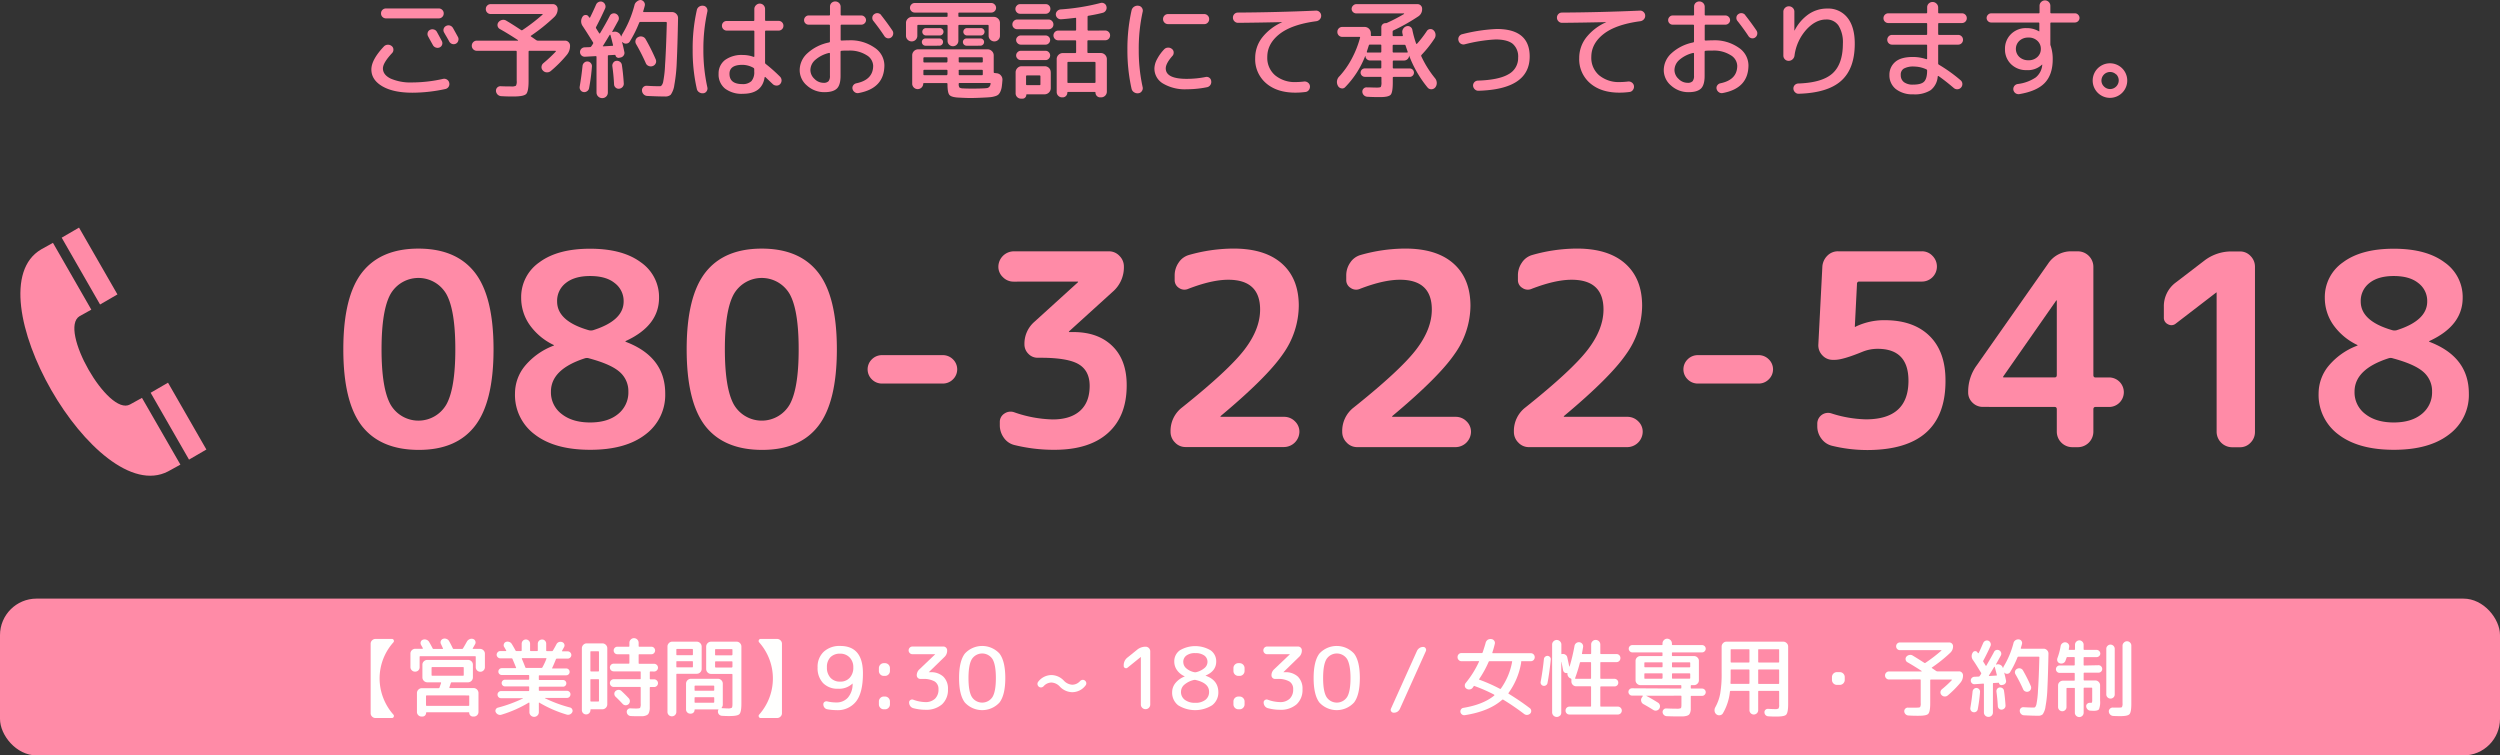 <svg xmlns="http://www.w3.org/2000/svg" viewBox="0 0 833.26 251.78"><rect x="0" y="0" width="833.26" height="251.78" fill="#333333" stroke="none"/><defs><style>.cls-1{fill:#ff8ba7;}.cls-2{fill:#fffffe;}</style></defs><g id="レイヤー_2" data-name="レイヤー 2"><g id="outline"><rect class="cls-1" y="199.52" width="833.26" height="52.26" rx="12.18"/><path class="cls-1" d="M137.45,30.9q-6.34,0-10-2.13t-3.67-5.61q0-3.24,4.17-7.67a1.82,1.82,0,0,1,1.26-.58,1.91,1.91,0,0,1,1.34.44,1.44,1.44,0,0,1,.57,1.13,1.58,1.58,0,0,1-.43,1.21q-3.06,3.27-3.06,5.11c0,1.41.86,2.55,2.59,3.4a16.71,16.71,0,0,0,7.24,1.28,47.37,47.37,0,0,0,10.22-1.19,1.69,1.69,0,0,1,1.28.22,1.66,1.66,0,0,1,.77,1.08,1.69,1.69,0,0,1-1.29,2.08A52.32,52.32,0,0,1,137.45,30.9Zm8.78-28.08a1.58,1.58,0,0,1,1.17.47,1.54,1.54,0,0,1,.49,1.18,1.56,1.56,0,0,1-.49,1.19,1.62,1.62,0,0,1-1.17.47H128.66a1.66,1.66,0,0,1-1.17-.47A1.59,1.59,0,0,1,127,4.47a1.57,1.57,0,0,1,.48-1.18,1.62,1.62,0,0,1,1.17-.47Zm-.61,7.81c.36.65.9,1.64,1.62,3a1.55,1.55,0,0,1,.13,1.24,1.51,1.51,0,0,1-.81.92,1.63,1.63,0,0,1-1.25.07,1.71,1.71,0,0,1-1-.79l-.82-1.48c-.36-.65-.63-1.14-.8-1.47a1.6,1.6,0,0,1-.14-1.23,1.4,1.4,0,0,1,.76-.93,1.65,1.65,0,0,1,1.29-.13A1.58,1.58,0,0,1,145.62,10.63Zm4.07,3.13c-.17-.33-.45-.83-.83-1.47s-.66-1.13-.83-1.44a1.51,1.51,0,0,1-.16-1.25,1.58,1.58,0,0,1,.81-.95,1.68,1.68,0,0,1,1.3-.13,1.8,1.8,0,0,1,1,.81c.38.68.94,1.68,1.66,3a1.49,1.49,0,0,1,.1,1.24,1.52,1.52,0,0,1-.82,1,1.62,1.62,0,0,1-1.28.06A1.7,1.7,0,0,1,149.69,13.76Z"/><path class="cls-1" d="M158.94,16.93a1.65,1.65,0,0,1-1.21-.5,1.69,1.69,0,0,1-.48-1.19,1.67,1.67,0,0,1,.48-1.19,1.61,1.61,0,0,1,1.21-.5h13.64s.08,0,.08-.09a.13.13,0,0,0-.08-.13q-3.42-2.24-6-3.67a1.52,1.52,0,0,1-.43-2.27,2.1,2.1,0,0,1,1.2-.74,1.8,1.8,0,0,1,1.39.24Q170.65,8,173.66,10a.41.41,0,0,0,.51,0,62.12,62.12,0,0,0,6.69-5.15.08.08,0,0,0,0-.11.11.11,0,0,0-.11-.07H163.55a1.56,1.56,0,0,1-1.15-.47A1.54,1.54,0,0,1,161.93,3a1.52,1.52,0,0,1,.47-1.15,1.52,1.52,0,0,1,1.15-.47h20.7a1.54,1.54,0,0,1,1.15.47A1.56,1.56,0,0,1,185.87,3a3.6,3.6,0,0,1-1.19,2.73A60.34,60.34,0,0,1,177,11.89c-.14.1-.14.19,0,.29l.83.57c.36.24.64.44.83.58a1.29,1.29,0,0,0,.57.22h9.08a1.57,1.57,0,0,1,1.2.5,1.64,1.64,0,0,1,.49,1.19,4.65,4.65,0,0,1-1.08,3.06,41.45,41.45,0,0,1-5.33,5.36,1.87,1.87,0,0,1-1.39.45,1.74,1.74,0,0,1-1.27-.63,1.57,1.57,0,0,1-.44-1.26,1.74,1.74,0,0,1,.65-1.19,44.74,44.74,0,0,0,4.11-3.85s.06-.07,0-.14-.06-.11-.11-.11h-8.64a.29.29,0,0,0-.32.32v9.69c0,2.37-.27,3.84-.81,4.39s-1.95.83-4.23.83c-1,0-2.34,0-4.07-.11a1.85,1.85,0,0,1-1.76-1.73,1.48,1.48,0,0,1,1.58-1.58c1,.05,2.21.07,3.53.07a2.73,2.73,0,0,0,1.55-.25,2.92,2.92,0,0,0,.25-1.62V17.25c0-.21-.1-.32-.29-.32Z"/><path class="cls-1" d="M195.68,30.39a1.56,1.56,0,0,1-1.21.29,1.45,1.45,0,0,1-1-.65,1.59,1.59,0,0,1-.25-1.18c.41-2.4.72-4.7.94-6.88a1.63,1.63,0,0,1,.56-1.08,1.52,1.52,0,0,1,1.13-.4,1.48,1.48,0,0,1,1.08.56,1.5,1.5,0,0,1,.36,1.17,64.07,64.07,0,0,1-.94,7.13A1.53,1.53,0,0,1,195.68,30.39Zm-.74-11.48a1.56,1.56,0,0,1-1.21-2.61,1.57,1.57,0,0,1,1.1-.52l1.77-.07a.57.57,0,0,0,.5-.29l.29-.42a4.13,4.13,0,0,0,.25-.41.39.39,0,0,0,0-.5q-2.16-3.5-3.46-5.44a2.74,2.74,0,0,1,0-3.1,1.16,1.16,0,0,1,1-.55,1.06,1.06,0,0,1,1,.52.85.85,0,0,1,.09.14.49.49,0,0,0,.09.15.15.15,0,0,0,.14.07.29.29,0,0,0,.18-.07q1-2,2-4.29a1.7,1.7,0,0,1,.91-.88,1.55,1.55,0,0,1,1.25,0,1.69,1.69,0,0,1,.86.92,1.57,1.57,0,0,1,0,1.24c-.94,2.09-1.94,4.14-3,6.16a.45.45,0,0,0,0,.5c.52.84.85,1.37,1,1.59s.2.13.32,0q2-3.35,3.21-5.72a1.43,1.43,0,0,1,.91-.81,1.57,1.57,0,0,1,1.25.12,1.67,1.67,0,0,1,.81,1,1.55,1.55,0,0,1-.13,1.24c-.6,1.1-1.27,2.31-2,3.63q0,.15.15.18l.18-.07a2,2,0,0,1,1.58.22,2,2,0,0,1,1,1.26l.09,0s.06,0,.06,0a2.54,2.54,0,0,1,.25-.65,36.15,36.15,0,0,0,4.1-9.76,2,2,0,0,1,.83-1.2A2,2,0,0,1,213.52,0a1.5,1.5,0,0,1,1.13.67A1.45,1.45,0,0,1,214.88,2c-.09.39-.26,1-.5,1.73,0,.19,0,.29.22.29H224a2,2,0,0,1,1.44.63A1.92,1.92,0,0,1,226,6.06q-.18,9.36-.43,14.49a53.56,53.56,0,0,1-.81,7.77,7.25,7.25,0,0,1-1.19,3.24,2.65,2.65,0,0,1-1.89.6q-2.24,0-5.94-.18a1.81,1.81,0,0,1-1.23-.56,1.93,1.93,0,0,1-.54-1.24,1.51,1.51,0,0,1,1.59-1.59c1.56.1,3,.15,4.43.15.4,0,.73-.41,1-1.23a36.88,36.88,0,0,0,.68-5.92q.33-4.69.58-13.95c0-.21-.1-.32-.29-.32h-8.5a.41.41,0,0,0-.43.29,39.16,39.16,0,0,1-3.09,6.19,1.45,1.45,0,0,1-1.1.72,1.47,1.47,0,0,1-1.28-.4l-.07-.07a.13.13,0,0,0-.15,0c.27,1,.52,2.1.76,3.27a1.4,1.4,0,0,1-.22,1.15,1.59,1.59,0,0,1-1,.69l-.51.11a1.1,1.1,0,0,1-.79-.17.92.92,0,0,1-.43-.66.23.23,0,0,0-.22-.15l-2,.11a.29.29,0,0,0-.33.33V30.83a1.84,1.84,0,0,1-1.87,1.87,1.86,1.86,0,0,1-1.35-.54,1.8,1.8,0,0,1-.56-1.33V19a.25.25,0,0,0-.29-.29Zm6-3.67a.12.12,0,0,0,0,.14.19.19,0,0,0,.16.07l3-.18c.2,0,.27-.09.22-.28-.38-1.54-.67-2.66-.86-3.35a.12.12,0,0,0-.11-.07.21.21,0,0,0-.15.07C202.7,12.45,202,13.65,201,15.24Zm3.48,5.63a1.39,1.39,0,0,1,1-.59,1.69,1.69,0,0,1,1.19.3,1.53,1.53,0,0,1,.65,1c.29,1.85.5,3.92.65,6.23a1.63,1.63,0,0,1-.42,1.19,1.74,1.74,0,0,1-1.13.57,1.43,1.43,0,0,1-1.15-.36,1.49,1.49,0,0,1-.54-1.11c-.1-2-.29-4-.58-6.09A1.59,1.59,0,0,1,204.43,20.87Zm14.18.13a1.71,1.71,0,0,1-1,1,1.81,1.81,0,0,1-1.35,0,1.62,1.62,0,0,1-1-.94,64.92,64.92,0,0,0-3.24-6.37,1.64,1.64,0,0,1-.16-1.32,1.55,1.55,0,0,1,.85-1,1.81,1.81,0,0,1,1.4-.16,1.7,1.7,0,0,1,1.08.84,63.32,63.32,0,0,1,3.31,6.59A1.76,1.76,0,0,1,218.61,21Z"/><path class="cls-1" d="M234.43,31.08a2,2,0,0,1-1.4-.33,1.74,1.74,0,0,1-.79-1.18,57.26,57.26,0,0,1-1.37-13.07,57.2,57.2,0,0,1,1.37-13.07A1.78,1.78,0,0,1,233,2.24a1.94,1.94,0,0,1,1.4-.32,1.48,1.48,0,0,1,1.12.66,1.63,1.63,0,0,1,.25,1.28,57.26,57.26,0,0,0-1.33,12.64,57.1,57.1,0,0,0,1.33,12.63,1.61,1.61,0,0,1-.25,1.28A1.47,1.47,0,0,1,234.43,31.08Zm13.21.18a9.12,9.12,0,0,1-6-1.75,6,6,0,0,1-2.13-4.91A5.61,5.61,0,0,1,241.65,20a9.45,9.45,0,0,1,6-1.67,10.05,10.05,0,0,1,3.46.61c.22.05.32,0,.32-.18V10.52a.28.28,0,0,0-.32-.32h-8.86a1.6,1.6,0,0,1-1.62-1.62,1.56,1.56,0,0,1,.47-1.15A1.54,1.54,0,0,1,242.24,7h8.86c.22,0,.32-.11.32-.33V3A1.74,1.74,0,0,1,252,1.72a1.7,1.7,0,0,1,1.27-.52A1.78,1.78,0,0,1,255,3V6.63c0,.22.1.33.29.33h4.21a1.59,1.59,0,0,1,1.62,1.62,1.57,1.57,0,0,1-.46,1.15,1.6,1.6,0,0,1-1.16.47h-4.21c-.19,0-.29.11-.29.32v10.3a.56.56,0,0,0,.22.5A53,53,0,0,1,260,25.57a1.79,1.79,0,0,1,0,2.48,1.54,1.54,0,0,1-1.24.47,1.8,1.8,0,0,1-1.25-.54l-2.41-2.3c-.12-.07-.2,0-.25.11Q254,31.25,247.64,31.26Zm-.18-9.65q-4.32,0-4.32,3,0,3.42,4.32,3.42a4.1,4.1,0,0,0,3-1,4.5,4.5,0,0,0,.93-3.17v-.79a.53.53,0,0,0-.28-.47A7.63,7.63,0,0,0,247.46,21.61Z"/><path class="cls-1" d="M274.79,30.72A8.54,8.54,0,0,1,269,28.54a6.72,6.72,0,0,1-2.46-5.2,7.61,7.61,0,0,1,2.54-5.56,14.92,14.92,0,0,1,7.21-3.62.37.37,0,0,0,.33-.4V8.54a.29.29,0,0,0-.33-.32h-6.8a1.44,1.44,0,0,1-1.06-.45A1.46,1.46,0,0,1,268,6.71a1.51,1.51,0,0,1,.45-1.08,1.39,1.39,0,0,1,1.06-.47h6.8a.29.29,0,0,0,.33-.33V2.28A1.73,1.73,0,0,1,277.11,1a1.84,1.84,0,0,1,2.56,0,1.77,1.77,0,0,1,.52,1.28V4.83a.29.29,0,0,0,.32.33h6.59a1.45,1.45,0,0,1,1.08.47,1.49,1.49,0,0,1,.47,1.08,1.44,1.44,0,0,1-.47,1.06,1.51,1.51,0,0,1-1.08.45h-6.59a.29.29,0,0,0-.32.32v4.72c0,.17.11.25.32.25.51,0,1.3-.07,2.38-.07a14,14,0,0,1,8.62,2.45,7.15,7.15,0,0,1,3.26,5.83q0,7.7-8.57,9.29a1.63,1.63,0,0,1-1.28-.26,1.82,1.82,0,0,1-.77-1.11,1.44,1.44,0,0,1,.23-1.19,1.63,1.63,0,0,1,1-.68q5.65-1.15,5.65-5.87a4.27,4.27,0,0,0-2.23-3.53,10.42,10.42,0,0,0-5.94-1.51c-1.08,0-1.87,0-2.38.07-.21,0-.32.12-.32.36v8c0,2-.4,3.42-1.21,4.21S276.78,30.72,274.79,30.72Zm1.51-13.07A10.62,10.62,0,0,0,271.69,20a4.57,4.57,0,0,0-1.58,3.35,4,4,0,0,0,1.35,2.93,4.17,4.17,0,0,0,3,1.32,2.2,2.2,0,0,0,1.69-.53,2.78,2.78,0,0,0,.47-1.85V17.87C276.59,17.67,276.49,17.6,276.3,17.65ZM293.65,5q2.13,2.7,3.82,5.22a1.62,1.62,0,0,1,.21,1.25,1.66,1.66,0,0,1-.72,1.06,1.51,1.51,0,0,1-1.2.21,1.65,1.65,0,0,1-1-.72q-1.62-2.47-3.63-5a1.55,1.55,0,0,1-.38-1.19,1.41,1.41,0,0,1,.59-1.08,1.66,1.66,0,0,1,2.34.25Z"/><path class="cls-1" d="M305.21,13.24a1.8,1.8,0,0,1-1.33.56,1.84,1.84,0,0,1-1.35-.56,1.8,1.8,0,0,1-.56-1.35V7.64a1.91,1.91,0,0,1,.61-1.42A2,2,0,0,1,304,5.63H315.5a.29.29,0,0,0,.33-.33V4.47c0-.19-.11-.28-.33-.28H304.88a1.52,1.52,0,0,1-1.11-.47,1.54,1.54,0,0,1-.47-1.12,1.52,1.52,0,0,1,.47-1.11A1.48,1.48,0,0,1,304.88,1h25.49a1.5,1.5,0,0,1,1.12.47A1.52,1.52,0,0,1,332,2.6a1.54,1.54,0,0,1-.47,1.12,1.54,1.54,0,0,1-1.12.47H319.75c-.21,0-.32.09-.32.28V5.3a.29.29,0,0,0,.32.33h11.49a2,2,0,0,1,1.44.59,2,2,0,0,1,.61,1.42v4.25a1.86,1.86,0,0,1-.54,1.35,1.8,1.8,0,0,1-1.33.56,1.84,1.84,0,0,1-1.35-.56,1.8,1.8,0,0,1-.56-1.35V8.61c0-.21-.1-.32-.29-.32h-9.47a.29.29,0,0,0-.32.32v5a1.81,1.81,0,0,1-3.08,1.28,1.74,1.74,0,0,1-.52-1.28v-5a.29.29,0,0,0-.33-.32h-9.43a.29.29,0,0,0-.32.32v3.28A1.86,1.86,0,0,1,305.21,13.24Zm27,11.18a2,2,0,0,1,1.39.72,2.11,2.11,0,0,1,.52,1.51c-.07.94-.15,1.7-.23,2.29a6.2,6.2,0,0,1-.45,1.58,3.45,3.45,0,0,1-.67,1,2.84,2.84,0,0,1-1.12.55,7.61,7.61,0,0,1-1.49.31c-.48.05-1.19.1-2.12.14-2,.1-3.56.15-4.61.15-.84,0-2.2-.05-4.07-.15-1.54-.09-2.51-.39-2.93-.9s-.63-1.69-.63-3.56V28a.29.29,0,0,0-.33-.32H308c-.2,0-.29.11-.29.32a1.84,1.84,0,0,1-3.67,0V18.44a2,2,0,0,1,2-2h23.11a2,2,0,0,1,1.44.59,1.92,1.92,0,0,1,.62,1.42V24c0,.22.09.33.28.33Zm-23.69-12.6a1.23,1.23,0,0,1,0-2.45h4.61a1.23,1.23,0,1,1,0,2.45Zm0,3.42A1.23,1.23,0,0,1,307.26,14a1.12,1.12,0,0,1,.36-.84,1.2,1.2,0,0,1,.86-.34h4.61a1.21,1.21,0,0,1,.87.34,1.12,1.12,0,0,1,.36.84,1.23,1.23,0,0,1-1.23,1.23Zm7.28,5.29V19.41a.29.29,0,0,0-.33-.32h-7.38a.29.29,0,0,0-.32.32v1.12c0,.19.11.29.32.29h7.38C315.65,20.82,315.76,20.72,315.76,20.53Zm0,4.21V23.55c0-.19-.11-.28-.33-.28h-7.38c-.21,0-.32.09-.32.28v1.19a.29.29,0,0,0,.32.33h7.38A.29.29,0,0,0,315.76,24.74Zm3.74-5.33v1.12c0,.19.11.29.32.29h7.38c.22,0,.33-.1.33-.29V19.41a.29.29,0,0,0-.33-.32h-7.38A.29.29,0,0,0,319.5,19.41Zm0,4.14v1.19a.29.29,0,0,0,.32.33h7.38a.29.29,0,0,0,.33-.33V23.55c0-.19-.11-.28-.33-.28h-7.38C319.61,23.27,319.5,23.36,319.5,23.55Zm8.06,5.91a12.28,12.28,0,0,0,1.41-.11,1.37,1.37,0,0,0,.72-.4,1.79,1.79,0,0,0,.43-1c.05-.2,0-.29-.25-.29H319.82c-.19,0-.28.09-.28.29a2.07,2.07,0,0,0,.25,1.22,2.25,2.25,0,0,0,1.19.29c.76.05,1.78.07,3.06.07C325.5,29.53,326.68,29.51,327.56,29.46Zm-5.4-17.64a1.23,1.23,0,0,1,0-2.45h4.61a1.23,1.23,0,1,1,0,2.45Zm0,3.42A1.23,1.23,0,0,1,320.94,14a1.12,1.12,0,0,1,.36-.84,1.2,1.2,0,0,1,.86-.34h4.61a1.21,1.21,0,0,1,.87.34A1.12,1.12,0,0,1,328,14a1.23,1.23,0,0,1-1.23,1.23Z"/><path class="cls-1" d="M339.05,9.73a1.58,1.58,0,0,1-1.15-.45,1.48,1.48,0,0,1-.47-1.13A1.58,1.58,0,0,1,337.9,7a1.51,1.51,0,0,1,1.15-.49h10.44a1.52,1.52,0,0,1,1.15.49,1.62,1.62,0,0,1,.47,1.17,1.52,1.52,0,0,1-.47,1.13,1.6,1.6,0,0,1-1.15.45ZM340,1.38h8.57a1.45,1.45,0,0,1,1.1.47A1.54,1.54,0,0,1,350.1,3a1.56,1.56,0,0,1-.45,1.12,1.48,1.48,0,0,1-1.1.47H340a1.46,1.46,0,0,1-1.09-.47A1.56,1.56,0,0,1,338.44,3a1.54,1.54,0,0,1,.45-1.11A1.42,1.42,0,0,1,340,1.38Zm10.23,22.75v5.26a2.08,2.08,0,0,1-2,2.05h-5.94c-.15,0-.22.06-.22.18a1.24,1.24,0,0,1-.36.88,1.16,1.16,0,0,1-.86.38h-.54a1.77,1.77,0,0,1-1.28-.52,1.74,1.74,0,0,1-.52-1.28V24.13a2,2,0,0,1,.59-1.44,1.91,1.91,0,0,1,1.42-.61h7.71a2,2,0,0,1,1.44.61A2,2,0,0,1,350.21,24.13Zm-10-9.25a1.49,1.49,0,0,1-1.08-.47,1.45,1.45,0,0,1-.47-1.08,1.39,1.39,0,0,1,.47-1.06,1.51,1.51,0,0,1,1.08-.45h8.28a1.46,1.46,0,0,1,1.06.45,1.44,1.44,0,0,1,.45,1.06,1.51,1.51,0,0,1-.45,1.08,1.44,1.44,0,0,1-1.06.47Zm0,5.15a1.49,1.49,0,0,1-1.08-.47,1.48,1.48,0,0,1,0-2.16,1.49,1.49,0,0,1,1.08-.47h8.28a1.44,1.44,0,0,1,1.06.47,1.52,1.52,0,0,1,0,2.16,1.44,1.44,0,0,1-1.06.47Zm6.55,8V25.43c0-.2-.11-.29-.33-.29h-4.14c-.21,0-.32.09-.32.29v2.62a.29.29,0,0,0,.32.33h4.14A.29.29,0,0,0,346.79,28.05Zm21.6-17.85a1.54,1.54,0,0,1,1.15.47,1.56,1.56,0,0,1,.47,1.15,1.6,1.6,0,0,1-1.62,1.62h-5.62a.29.29,0,0,0-.32.32v3.6a.29.29,0,0,0,.32.33h4.11a2,2,0,0,1,1.44.59,2,2,0,0,1,.61,1.42V30.54A1.91,1.91,0,0,1,367,32.45h-.32a1.47,1.47,0,0,1-1.1-.47,1.56,1.56,0,0,1-.45-1.12c0-.14-.09-.21-.25-.21H356c-.17,0-.25.07-.25.21a1.56,1.56,0,0,1-.45,1.12,1.48,1.48,0,0,1-1.1.47H354a1.74,1.74,0,0,1-1.28-.53,1.7,1.7,0,0,1-.52-1.27V19.7a1.91,1.91,0,0,1,.61-1.42,2,2,0,0,1,1.44-.59h4.1a.29.29,0,0,0,.33-.33v-3.6a.29.29,0,0,0-.33-.32h-5.61a1.56,1.56,0,0,1-1.15-.47,1.64,1.64,0,0,1,0-2.3,1.52,1.52,0,0,1,1.15-.47h5.61a.29.29,0,0,0,.33-.33V6.2c0-.21-.1-.3-.29-.25-2,.24-3.56.4-4.72.47a1.62,1.62,0,0,1-1.18-.4,1.64,1.64,0,0,1-.58-1.11,1.57,1.57,0,0,1,.43-1.19,1.78,1.78,0,0,1,1.15-.58A72,72,0,0,0,366.8,1a1.57,1.57,0,0,1,1.25.16,1.47,1.47,0,0,1,.73,1,1.65,1.65,0,0,1-.18,1.3,1.66,1.66,0,0,1-1,.79c-1.15.31-2.76.66-4.82,1a.34.34,0,0,0-.29.36V9.87a.29.29,0,0,0,.32.33Zm-3.57,10.44h-8.74c-.2,0-.29.11-.29.32v6.41a.25.25,0,0,0,.29.29h8.74c.22,0,.33-.1.33-.29V21A.29.29,0,0,0,364.82,20.64Z"/><path class="cls-1" d="M379.44,31.08a2.09,2.09,0,0,1-1.46-.33,1.88,1.88,0,0,1-.84-1.22,58.53,58.53,0,0,1-1.37-13,58.47,58.47,0,0,1,1.37-13A1.93,1.93,0,0,1,378,2.24a2.09,2.09,0,0,1,1.46-.32,1.53,1.53,0,0,1,1.15.7A1.59,1.59,0,0,1,380.84,4a56.69,56.69,0,0,0-1.29,12.53A56.75,56.75,0,0,0,380.84,29a1.59,1.59,0,0,1-.25,1.35A1.53,1.53,0,0,1,379.44,31.08Zm16.13-1.33a14.31,14.31,0,0,1-7.9-1.89,5.77,5.77,0,0,1-2.9-5.06,6.88,6.88,0,0,1,.84-3,14.72,14.72,0,0,1,2.4-3.35,1.76,1.76,0,0,1,1.28-.57,1.86,1.86,0,0,1,1.35.46,1.43,1.43,0,0,1,.55,1.14,1.56,1.56,0,0,1-.45,1.2q-2.19,2.49-2.19,4.11,0,3.49,7,3.49a32,32,0,0,0,6.26-.61A1.52,1.52,0,0,1,403.7,27a1.8,1.8,0,0,1-.28,1.32,1.74,1.74,0,0,1-1.08.74A33.55,33.55,0,0,1,395.57,29.75Zm5.79-25.06a1.56,1.56,0,0,1,1.17.49,1.6,1.6,0,0,1,.49,1.2,1.62,1.62,0,0,1-.47,1.17,1.56,1.56,0,0,1-1.19.49H389.3a1.66,1.66,0,0,1-1.65-1.66,1.63,1.63,0,0,1,.48-1.2,1.59,1.59,0,0,1,1.17-.49Z"/><path class="cls-1" d="M412.63,7.61a1.64,1.64,0,0,1-1.19-.51,1.67,1.67,0,0,1-.5-1.22,1.64,1.64,0,0,1,.49-1.21,1.59,1.59,0,0,1,1.17-.48q13.09-.08,25.95-.65a1.57,1.57,0,0,1,1.24.45,1.63,1.63,0,0,1,.56,1.17,1.71,1.71,0,0,1-.43,1.26,1.93,1.93,0,0,1-1.19.65q-8.18,1.08-12.26,4.28T422.39,19a7.65,7.65,0,0,0,2.61,6.1,10.24,10.24,0,0,0,6.93,2.25,23.91,23.91,0,0,0,2.73-.18,1.75,1.75,0,0,1,1.3.38,1.62,1.62,0,0,1,.65,1.13,1.82,1.82,0,0,1-.36,1.31,1.56,1.56,0,0,1-1.15.67,26.06,26.06,0,0,1-3.35.22q-6.12,0-9.76-3.14a10.5,10.5,0,0,1-3.63-8.38,11.11,11.11,0,0,1,2.32-6.84,17.3,17.3,0,0,1,6.75-5.15s0,0,0,0,0,0-.07,0Q420.24,7.54,412.63,7.61Z"/><path class="cls-1" d="M448.34,29.06a1.32,1.32,0,0,1-1.29.38,1.57,1.57,0,0,1-1.12-.85,2.61,2.61,0,0,1,.54-3.2,27.86,27.86,0,0,0,4.07-5.81,32.72,32.72,0,0,0,2.77-7c.05-.19,0-.29-.21-.29h-5.69a1.61,1.61,0,0,1-1.66-1.66,1.61,1.61,0,0,1,1.66-1.65h7.45A2.08,2.08,0,0,1,456.91,11v.68c0,.22.1.33.29.33h2.92c.19,0,.28-.11.28-.33V9.12a1.32,1.32,0,0,1,.4-1,1.3,1.3,0,0,1,1-.4,1,1,0,0,0,.43-.07,58.68,58.68,0,0,0,5.76-3,.12.12,0,0,0,0-.11s0-.07-.07-.07H452.09A1.56,1.56,0,0,1,451,4.06,1.48,1.48,0,0,1,450.5,3,1.52,1.52,0,0,1,451,1.85a1.5,1.5,0,0,1,1.12-.47h20.34a1.48,1.48,0,0,1,1.11.47A1.48,1.48,0,0,1,474,3a2.8,2.8,0,0,1-1.26,2.45,65.17,65.17,0,0,1-8.28,4.68.47.47,0,0,0-.29.43v1.15a.29.29,0,0,0,.33.33h2.84c.19,0,.27-.11.22-.33s-.1-.43-.15-.72a1.88,1.88,0,0,1,.24-1.35,2,2,0,0,1,1.1-.88,1.47,1.47,0,0,1,1.24.13,1.52,1.52,0,0,1,.74,1A32.63,32.63,0,0,0,472,14.52a.15.15,0,0,0,.15.11.25.25,0,0,0,.18-.08,36.4,36.4,0,0,0,3.24-4.21,1.43,1.43,0,0,1,1.06-.65,1.47,1.47,0,0,1,1.17.4,2.1,2.1,0,0,1,.66,1.33,2.07,2.07,0,0,1-.34,1.44,38.13,38.13,0,0,1-4.28,5.4.44.44,0,0,0-.11.51,34.67,34.67,0,0,0,4.57,7.3,2.5,2.5,0,0,1,.58,1.5,2.36,2.36,0,0,1-.47,1.53,1.71,1.71,0,0,1-1.28.65,1.56,1.56,0,0,1-1.28-.54,37.78,37.78,0,0,1-6.19-10.7,0,0,0,0,0,0,0s0,0,0,0a1.57,1.57,0,0,1-.5,1.17,1.66,1.66,0,0,1-1.19.49h-3.42a.29.29,0,0,0-.33.32v2a.29.29,0,0,0,.33.33h5.33a1.4,1.4,0,0,1,1.4,1.4,1.42,1.42,0,0,1-1.4,1.41h-5.33c-.22,0-.33.09-.33.28v1.59c0,2.18-.23,3.54-.7,4.07s-1.64.79-3.51.79c-1,0-2.45,0-4.25-.11a1.78,1.78,0,0,1-1.17-.5,1.73,1.73,0,0,1-.52-1.16,1.36,1.36,0,0,1,.42-1.06,1.3,1.3,0,0,1,1.06-.41c1,0,2.11.07,3.38.07.75,0,1.18-.08,1.32-.25a3.72,3.72,0,0,0,.19-1.62V25.89a.24.24,0,0,0-.28-.28H454.9a1.43,1.43,0,0,1-1.41-1.41,1.42,1.42,0,0,1,1.41-1.4h5.22c.19,0,.28-.11.28-.33v-2c0-.21-.09-.32-.28-.32h-3.46a1.52,1.52,0,0,1-1.1-.43,1.44,1.44,0,0,1-.45-1.08.09.09,0,0,1-.07,0A30.61,30.61,0,0,1,448.34,29.06Zm7.24-11.88q-.07.33.18.33h4.36c.19,0,.28-.11.28-.33v-2c0-.21-.09-.32-.28-.32h-3.5a.36.36,0,0,0-.39.29C456.16,15.38,455.94,16.05,455.58,17.18Zm8.6-2v2a.29.29,0,0,0,.33.33H469c.17,0,.23-.1.18-.29-.17-.46-.4-1.14-.69-2a.35.35,0,0,0-.39-.29h-3.6A.29.29,0,0,0,464.18,15.2Z"/><path class="cls-1" d="M488.2,14.77a1.71,1.71,0,0,1-2.09-1.3,1.69,1.69,0,0,1,1.29-2.08,56.25,56.25,0,0,1,11.45-1.73q11,0,11,9.18,0,10.93-17.07,11.41a1.61,1.61,0,0,1-1.2-.45,1.85,1.85,0,0,1-.6-1.21,1.64,1.64,0,0,1,1.59-1.72q7-.23,10.22-2.13A6.08,6.08,0,0,0,506,19.2a5.56,5.56,0,0,0-1.8-4.59q-1.8-1.45-5.73-1.46A51.56,51.56,0,0,0,488.2,14.77Z"/><path class="cls-1" d="M520.63,7.61a1.64,1.64,0,0,1-1.19-.51,1.67,1.67,0,0,1-.5-1.22,1.64,1.64,0,0,1,.49-1.21,1.59,1.59,0,0,1,1.17-.48q13.1-.08,25.95-.65a1.57,1.57,0,0,1,1.24.45,1.63,1.63,0,0,1,.56,1.17,1.71,1.71,0,0,1-.43,1.26,1.93,1.93,0,0,1-1.19.65q-8.18,1.08-12.26,4.28T530.39,19a7.65,7.65,0,0,0,2.61,6.1,10.24,10.24,0,0,0,6.93,2.25,23.91,23.91,0,0,0,2.73-.18,1.75,1.75,0,0,1,1.3.38,1.62,1.62,0,0,1,.65,1.13,1.82,1.82,0,0,1-.36,1.31,1.56,1.56,0,0,1-1.15.67,26.06,26.06,0,0,1-3.35.22q-6.12,0-9.76-3.14a10.5,10.5,0,0,1-3.63-8.38,11.11,11.11,0,0,1,2.32-6.84,17.3,17.3,0,0,1,6.75-5.15s0,0,0,0,0,0-.07,0Q528.24,7.54,520.63,7.61Z"/><path class="cls-1" d="M562.79,30.72A8.54,8.54,0,0,1,557,28.54a6.72,6.72,0,0,1-2.46-5.2,7.61,7.61,0,0,1,2.54-5.56,14.92,14.92,0,0,1,7.21-3.62.37.37,0,0,0,.33-.4V8.54a.29.29,0,0,0-.33-.32h-6.8a1.44,1.44,0,0,1-1.06-.45A1.46,1.46,0,0,1,556,6.71a1.51,1.51,0,0,1,.45-1.08,1.39,1.39,0,0,1,1.06-.47h6.8a.29.29,0,0,0,.33-.33V2.28A1.73,1.73,0,0,1,565.11,1a1.84,1.84,0,0,1,2.56,0,1.77,1.77,0,0,1,.52,1.28V4.83a.29.29,0,0,0,.32.33h6.59a1.45,1.45,0,0,1,1.08.47,1.49,1.49,0,0,1,.47,1.08,1.44,1.44,0,0,1-.47,1.06,1.51,1.51,0,0,1-1.08.45h-6.59a.29.29,0,0,0-.32.32v4.72c0,.17.11.25.32.25.51,0,1.3-.07,2.38-.07a14,14,0,0,1,8.62,2.45,7.15,7.15,0,0,1,3.26,5.83q0,7.7-8.57,9.29a1.63,1.63,0,0,1-1.28-.26,1.82,1.82,0,0,1-.77-1.11,1.44,1.44,0,0,1,.23-1.19,1.63,1.63,0,0,1,1-.68q5.65-1.15,5.65-5.87a4.27,4.27,0,0,0-2.23-3.53,10.42,10.42,0,0,0-5.94-1.51c-1.08,0-1.87,0-2.38.07-.21,0-.32.12-.32.36v8c0,2-.4,3.42-1.21,4.21S564.78,30.72,562.79,30.72Zm1.51-13.07A10.62,10.62,0,0,0,559.69,20a4.57,4.57,0,0,0-1.58,3.35,4,4,0,0,0,1.35,2.93,4.17,4.17,0,0,0,3,1.32,2.2,2.2,0,0,0,1.69-.53,2.78,2.78,0,0,0,.47-1.85V17.87C564.59,17.67,564.49,17.6,564.3,17.65ZM581.65,5q2.13,2.7,3.82,5.22a1.62,1.62,0,0,1,.21,1.25,1.66,1.66,0,0,1-.72,1.06,1.51,1.51,0,0,1-1.2.21,1.65,1.65,0,0,1-1-.72q-1.62-2.47-3.63-5a1.55,1.55,0,0,1-.38-1.19,1.41,1.41,0,0,1,.59-1.08,1.66,1.66,0,0,1,2.34.25Z"/><path class="cls-1" d="M597.47,19.77a1.88,1.88,0,0,1-1.31.51,1.72,1.72,0,0,1-1.26-.52,1.76,1.76,0,0,1-.5-1.28V3.93a1.76,1.76,0,0,1,.54-1.29,1.76,1.76,0,0,1,1.29-.54,1.79,1.79,0,0,1,1.3.52,1.71,1.71,0,0,1,.54,1.28v6.19c0,.05,0,.07,0,.07s.08,0,.08,0a14.7,14.7,0,0,1,4.69-5.44,10.84,10.84,0,0,1,6.18-1.87,8.14,8.14,0,0,1,6.75,3.06q2.43,3.06,2.43,8.64,0,8.31-4.5,12.36t-14.15,4.34a1.57,1.57,0,0,1-1.22-.47,1.71,1.71,0,0,1-.58-1.22,1.59,1.59,0,0,1,.43-1.19,1.72,1.72,0,0,1,1.19-.54q8-.26,11.43-3.38t3.44-9.9a10.51,10.51,0,0,0-1.44-6,4.74,4.74,0,0,0-4.14-2.05q-3.53,0-6.66,3.45a16,16,0,0,0-3.89,8.64A2,2,0,0,1,597.47,19.77Z"/><path class="cls-1" d="M629.39,7.68a1.56,1.56,0,0,1-1.15-.47,1.54,1.54,0,0,1-.47-1.15,1.6,1.6,0,0,1,1.62-1.62H642a.29.29,0,0,0,.33-.33V2.46a1.73,1.73,0,0,1,.52-1.28,1.84,1.84,0,0,1,2.56,0A1.77,1.77,0,0,1,646,2.46V4.11a.29.29,0,0,0,.32.33h7.6a1.54,1.54,0,0,1,1.15.47,1.56,1.56,0,0,1,.47,1.15,1.6,1.6,0,0,1-1.62,1.62h-7.6A.29.29,0,0,0,646,8v3.31a.29.29,0,0,0,.32.33h6.34a1.54,1.54,0,0,1,1.15.47,1.56,1.56,0,0,1,.47,1.15,1.6,1.6,0,0,1-1.62,1.62h-6.34a.29.29,0,0,0-.32.32v5.91a.48.48,0,0,0,.25.46,51,51,0,0,1,7.24,5.19,1.57,1.57,0,0,1,.57,1.17,1.67,1.67,0,0,1-.43,1.24,1.64,1.64,0,0,1-1.19.58,1.71,1.71,0,0,1-1.26-.44c-1.82-1.56-3.49-2.86-5-3.92-.17-.12-.28-.08-.33.11a6.32,6.32,0,0,1-2.35,4.55,9.86,9.86,0,0,1-5.78,1.39,9,9,0,0,1-5.8-1.73A5.81,5.81,0,0,1,629.75,25a5.55,5.55,0,0,1,1.89-4.32q1.89-1.7,6-1.69a13.86,13.86,0,0,1,4.35.72q.33.06.33-.18V15.2a.29.29,0,0,0-.33-.32H630.65a1.56,1.56,0,0,1-1.15-.47,1.64,1.64,0,0,1,0-2.3,1.52,1.52,0,0,1,1.15-.47H642a.29.29,0,0,0,.33-.33V8a.29.29,0,0,0-.33-.32Zm8.28,20.52c1.77,0,3-.33,3.65-1s1-1.89,1-3.69a.46.46,0,0,0-.33-.43,10.06,10.06,0,0,0-4-.9,6.53,6.53,0,0,0-3.44.68A2.31,2.31,0,0,0,633.53,25a2.85,2.85,0,0,0,1.08,2.39A4.82,4.82,0,0,0,637.67,28.2Z"/><path class="cls-1" d="M663.66,7.5a1.44,1.44,0,0,1-1.06-.45A1.46,1.46,0,0,1,662.15,6a1.51,1.51,0,0,1,.45-1.08,1.39,1.39,0,0,1,1.06-.47h15.8a.29.29,0,0,0,.33-.33V1.92a1.73,1.73,0,0,1,.54-1.26,1.79,1.79,0,0,1,2.54,0,1.77,1.77,0,0,1,.52,1.28V4.15c0,.19.11.29.32.29h7.89a1.41,1.41,0,0,1,1.06.47A1.51,1.51,0,0,1,693.11,6,1.54,1.54,0,0,1,691.6,7.5h-7.89a.29.29,0,0,0-.32.32V14.7a1.44,1.44,0,0,0,.11.57,13.8,13.8,0,0,1,.68,4.47q0,5.07-2.61,7.85t-8.51,3.78a1.75,1.75,0,0,1-2-1.44A1.7,1.7,0,0,1,672.52,28a13.67,13.67,0,0,0,6-2.19,6,6,0,0,0,2.17-4.14v0l0-.07c0-.05,0-.07,0-.07l-.07,0a6.82,6.82,0,0,1-5.18,1.84,7.09,7.09,0,0,1-5.17-2,6.77,6.77,0,0,1-2-5,6.75,6.75,0,0,1,2-5,7,7,0,0,1,5.17-2,8,8,0,0,1,4.17,1.08h.11s0,0,0,0V7.82a.29.29,0,0,0-.33-.32ZM679.07,19a3.54,3.54,0,0,0,1.15-2.7,3.54,3.54,0,0,0-1.15-2.7,4.14,4.14,0,0,0-3-1.08,4.26,4.26,0,0,0-3,1.08,3.7,3.7,0,0,0,0,5.4,4.26,4.26,0,0,0,3,1.08A4.14,4.14,0,0,0,679.07,19Z"/><path class="cls-1" d="M707.33,30.93a5.76,5.76,0,0,1-9.83-4.06,5.76,5.76,0,1,1,9.83,4.06Zm-2-6.1a2.88,2.88,0,0,0-4.91,2,2.74,2.74,0,0,0,.85,2,2.85,2.85,0,0,0,4.06,0,2.86,2.86,0,0,0,0-4.07Z"/><path class="cls-2" d="M125.16,239.32a1.59,1.59,0,0,1-1.14-.47,1.54,1.54,0,0,1-.48-1.13V214.56a1.54,1.54,0,0,1,.48-1.13,1.59,1.59,0,0,1,1.14-.47h5.45a.64.64,0,0,1,.63.41.68.68,0,0,1-.15.76,18,18,0,0,0-3.38,18.41,18.23,18.23,0,0,0,3.38,5.61.67.67,0,0,1,.15.75.64.64,0,0,1-.63.42Z"/><path class="cls-2" d="M138.34,223.86a1.46,1.46,0,0,1-1.1-.46,1.5,1.5,0,0,1-.44-1.08v-4.48a1.54,1.54,0,0,1,.48-1.13,1.63,1.63,0,0,1,1.15-.47h2.36a.14.14,0,0,0,.13-.08.19.19,0,0,0,0-.18q-.09-.14-.57-1a1.26,1.26,0,0,1-.12-1,1.1,1.1,0,0,1,.72-.76,1.68,1.68,0,0,1,1.17,0,1.63,1.63,0,0,1,.91.74c.36.61.74,1.31,1.14,2.08a.35.35,0,0,0,.34.26h3a.14.14,0,0,0,.13-.07.13.13,0,0,0,0-.13L147,214.7a1.22,1.22,0,0,1-.1-1,1.2,1.2,0,0,1,.73-.76,1.6,1.6,0,0,1,1.16,0,1.55,1.55,0,0,1,.89.74c.37.64.78,1.44,1.23,2.39a.35.35,0,0,0,.37.23h2.68a.43.43,0,0,0,.4-.26q.57-.93,1.26-2.19a1.92,1.92,0,0,1,.87-.8,1.63,1.63,0,0,1,1.15-.09,1.09,1.09,0,0,1,.76.67,1.18,1.18,0,0,1,0,1c-.17.32-.45.81-.83,1.45a.12.12,0,0,0,0,.13.14.14,0,0,0,.13.07H160a1.59,1.59,0,0,1,1.14.47,1.54,1.54,0,0,1,.48,1.13v4.48a1.46,1.46,0,0,1-.44,1.08,1.44,1.44,0,0,1-1.1.46,1.5,1.5,0,0,1-1.07-.44,1.53,1.53,0,0,1-.44-1.1v-3.43c0-.15-.08-.22-.25-.22h-18.2c-.17,0-.26.07-.26.22v3.43a1.53,1.53,0,0,1-.44,1.1A1.48,1.48,0,0,1,138.34,223.86Zm8.16,5.27.51-1.45c0-.17,0-.26-.14-.26h-4.45a1.66,1.66,0,0,1-1.63-1.62v-4.25a1.49,1.49,0,0,1,.49-1.13,1.59,1.59,0,0,1,1.14-.47H156a1.62,1.62,0,0,1,1.14.47,1.52,1.52,0,0,1,.48,1.13v4.25a1.64,1.64,0,0,1-1.62,1.62h-5.42a.3.3,0,0,0-.32.23l-.48,1.46c0,.15,0,.22.17.22h7.9a1.67,1.67,0,0,1,1.63,1.63v6.33a1.49,1.49,0,0,1-.46,1.1,1.54,1.54,0,0,1-1.08.44h-.29a1.24,1.24,0,0,1-.88-.35,1.16,1.16,0,0,1-.37-.87c0-.14-.06-.2-.18-.2h-14a.18.18,0,0,0-.2.2,1.21,1.21,0,0,1-1.23,1.22h-.28a1.5,1.5,0,0,1-1.08-.44,1.46,1.46,0,0,1-.46-1.1V231a1.56,1.56,0,0,1,.48-1.14,1.6,1.6,0,0,1,1.14-.49h5.62A.31.31,0,0,0,146.5,229.13Zm9.67,2.66H142.25c-.17,0-.26.07-.26.22V235a.23.23,0,0,0,.26.26h13.92c.15,0,.23-.09.23-.26V232C156.4,231.86,156.32,231.79,156.17,231.79Zm-12.07-6.56h10.21a.23.23,0,0,0,.26-.26V222.6a.23.23,0,0,0-.26-.26H144.1a.23.23,0,0,0-.26.26V225A.23.23,0,0,0,144.1,225.23Z"/><path class="cls-2" d="M167.23,238.18a1.52,1.52,0,0,1-1.11,0,1.63,1.63,0,0,1-.85-.74,1,1,0,0,1-.05-.95,1.08,1.08,0,0,1,.7-.62,45.75,45.75,0,0,0,8.39-3.08.11.11,0,0,0,0-.08s0,0-.06,0H167a1.13,1.13,0,0,1-.83-.35,1.18,1.18,0,0,1-.34-.85,1.09,1.09,0,0,1,.34-.82,1.13,1.13,0,0,1,.83-.35h9.12c.18,0,.26-.08.26-.25v-1.09c0-.15-.08-.22-.26-.22h-7.9a1.12,1.12,0,0,1,0-2.23h7.9c.18,0,.26-.07.26-.23v-1.08a.23.23,0,0,0-.26-.26h-8.87a1.1,1.1,0,0,1-.81-.33,1.09,1.09,0,0,1-.33-.81,1.13,1.13,0,0,1,1.14-1.14h4.6c.17,0,.21-.08.14-.23q-.37-.94-1.17-2.82a.34.34,0,0,0-.34-.23h-3.74a1.15,1.15,0,0,1-.84-.36,1.12,1.12,0,0,1-.36-.84,1.17,1.17,0,0,1,.36-.85,1.12,1.12,0,0,1,.84-.37h1.85a.14.14,0,0,0,.13-.08.08.08,0,0,0,0-.12q-.6-1.06-.66-1.14a1.06,1.06,0,0,1-.11-1,1.1,1.1,0,0,1,.65-.7,1.55,1.55,0,0,1,1.12,0,1.47,1.47,0,0,1,.85.67c.36.57.77,1.28,1.23,2.14a.36.36,0,0,0,.37.23h1.48a.21.21,0,0,0,.23-.23v-2.23a1.4,1.4,0,0,1,2.8,0v2.23c0,.15.08.23.25.23H179c.17,0,.25-.08.25-.23v-2.23a1.42,1.42,0,0,1,1.4-1.39,1.27,1.27,0,0,1,1,.41,1.34,1.34,0,0,1,.4,1v2.23c0,.15.09.23.26.23h1.62a.39.39,0,0,0,.37-.2c.21-.35.6-1,1.17-2.09a1.45,1.45,0,0,1,.8-.72,1.57,1.57,0,0,1,1.09,0,1.14,1.14,0,0,1,.71.66,1.11,1.11,0,0,1-.06,1c-.07.15-.3.56-.68,1.23a.08.08,0,0,0,0,.12.14.14,0,0,0,.13.08h1.77a1.12,1.12,0,0,1,.84.37,1.17,1.17,0,0,1,.36.85,1.12,1.12,0,0,1-.36.84,1.15,1.15,0,0,1-.84.36h-3.62a.37.37,0,0,0-.34.26q-.66,1.68-1.23,2.85c-.08.11,0,.17.14.17h4.54a1.13,1.13,0,0,1,1.14,1.14,1.09,1.09,0,0,1-.33.81,1.1,1.1,0,0,1-.81.33h-8.87a.23.23,0,0,0-.26.26v1.08c0,.16.08.23.26.23h7.9a1.12,1.12,0,0,1,0,2.23h-7.9c-.18,0-.26.07-.26.22V230c0,.17.08.25.26.25h9.12a1.13,1.13,0,0,1,.83.35,1.09,1.09,0,0,1,.34.82,1.18,1.18,0,0,1-.34.85,1.13,1.13,0,0,1-.83.35h-7.3a.1.1,0,0,0-.06.09,44.12,44.12,0,0,0,8.42,3.11,1.05,1.05,0,0,1,.7.62,1,1,0,0,1,0,.95,1.54,1.54,0,0,1-.84.75,1.6,1.6,0,0,1-1.12,0,40.29,40.29,0,0,1-9-3.94c-.11-.08-.17,0-.17.11v3.06a1.52,1.52,0,0,1-.47,1.11,1.57,1.57,0,0,1-2.2,0,1.52,1.52,0,0,1-.47-1.11v-3.06a.13.13,0,0,0-.08-.12.12.12,0,0,0-.15,0A40.15,40.15,0,0,1,167.23,238.18Zm8.16-15.55h5.05a.43.43,0,0,0,.37-.23,21.83,21.83,0,0,0,1.31-2.82c0-.15,0-.23-.17-.23h-7.87a.14.14,0,0,0-.13.09.2.2,0,0,0,0,.17q.8,1.88,1.14,2.82A.31.31,0,0,0,175.39,222.63Z"/><path class="cls-2" d="M196.37,237.71a1.4,1.4,0,0,1-1,.41,1.42,1.42,0,0,1-1.43-1.43V216.07a1.59,1.59,0,0,1,.47-1.14,1.55,1.55,0,0,1,1.13-.49h5.25a1.6,1.6,0,0,1,1.14.49,1.56,1.56,0,0,1,.48,1.14v18.71a1.66,1.66,0,0,1-1.62,1.63H197c-.13,0-.2.07-.2.23v.05A1.38,1.38,0,0,1,196.37,237.71Zm.41-20.38v6.21c0,.17.08.26.23.26h2.37a.23.23,0,0,0,.26-.26v-6.21a.23.23,0,0,0-.26-.26H197C196.86,217.07,196.78,217.15,196.78,217.33Zm0,9.26v7a.21.21,0,0,0,.23.23h2.37c.17,0,.26-.08.26-.23v-7c0-.15-.09-.22-.26-.22H197C196.86,226.37,196.78,226.44,196.78,226.59Zm20.06-2.79c-.17,0-.26.08-.26.23v2.17c0,.15.09.22.26.22H218a1.26,1.26,0,0,1,.92.38,1.2,1.2,0,0,1,.39.91,1.21,1.21,0,0,1-.39.91,1.25,1.25,0,0,1-.92.37h-1.17a.23.23,0,0,0-.26.26v5.22c0,.72,0,1.29,0,1.7a4.33,4.33,0,0,1-.2,1.15,1.88,1.88,0,0,1-.4.77,2,2,0,0,1-.74.41,3.59,3.59,0,0,1-1.1.22c-.39,0-.92,0-1.58,0q-1.26,0-2.28-.06a1.4,1.4,0,0,1-1.37-1.37,1.07,1.07,0,0,1,.35-.87,1.18,1.18,0,0,1,.9-.33q.88.06,1.89.06c.74,0,1.17-.07,1.31-.22a2.76,2.76,0,0,0,.2-1.41v-5.3a.23.23,0,0,0-.26-.26h-8.73a1.26,1.26,0,0,1-1.28-1.28,1.21,1.21,0,0,1,.37-.91,1.24,1.24,0,0,1,.91-.38h8.73c.17,0,.26-.07.26-.22V224c0-.15-.09-.23-.26-.23h-8.73a1.26,1.26,0,0,1-1.28-1.28,1.25,1.25,0,0,1,.37-.92,1.27,1.27,0,0,1,.91-.37h5c.15,0,.22-.08.22-.25v-2.66c0-.15-.07-.23-.22-.23h-3.8a1.16,1.16,0,0,1-.87-.37,1.28,1.28,0,0,1,0-1.76,1.16,1.16,0,0,1,.87-.37h3.8c.15,0,.22-.09.22-.26v-1.06a1.48,1.48,0,0,1,.46-1.08,1.46,1.46,0,0,1,1.08-.46,1.55,1.55,0,0,1,1.54,1.54v1.06a.23.23,0,0,0,.26.26h4a1.13,1.13,0,0,1,.87.37,1.26,1.26,0,0,1,0,1.76,1.13,1.13,0,0,1-.87.37h-4c-.17,0-.26.08-.26.23V221c0,.17.09.25.26.25H218a1.29,1.29,0,0,1,.92.37,1.23,1.23,0,0,1,.39.92,1.21,1.21,0,0,1-.39.91,1.25,1.25,0,0,1-.92.37Zm-7.28,8.93a1.38,1.38,0,0,1-2,1.91q-1.32-1.42-2.37-2.4a1.37,1.37,0,0,1-.43-.94,1.21,1.21,0,0,1,.37-.94,1.54,1.54,0,0,1,1-.43,1.38,1.38,0,0,1,1,.37C207.87,231,208.67,231.76,209.56,232.73Z"/><path class="cls-2" d="M225,238.32a1.43,1.43,0,0,1-1.05.43,1.45,1.45,0,0,1-1.48-1.49V215.5a1.55,1.55,0,0,1,.47-1.14,1.51,1.51,0,0,1,1.12-.49h8.19a1.66,1.66,0,0,1,1.62,1.63v7.44a1.6,1.6,0,0,1-.48,1.15,1.56,1.56,0,0,1-1.14.48h-6.56a.23.23,0,0,0-.26.26v12.43A1.43,1.43,0,0,1,225,238.32Zm.43-21.77v1.57a.23.23,0,0,0,.26.26h5a.23.23,0,0,0,.26-.26v-1.57c0-.17-.09-.25-.26-.25h-5C225.51,216.3,225.42,216.38,225.42,216.55Zm0,4.06v1.59c0,.15.09.23.26.23h5c.17,0,.26-.08.26-.23v-1.59c0-.16-.09-.23-.26-.23h-5C225.51,220.38,225.42,220.45,225.42,220.61Zm20.08-6.74a1.53,1.53,0,0,1,1.13.49,1.59,1.59,0,0,1,.47,1.14v19c0,1.88-.21,3-.64,3.49s-1.57.67-3.41.67c-.46,0-1.27,0-2.42-.08a1.42,1.42,0,0,1-.93-.4,1.35,1.35,0,0,1-.42-.94,1.28,1.28,0,0,1,.12-.6c.09-.14.06-.2-.12-.2H231.7c-.14,0-.2.06-.2.2a1.19,1.19,0,0,1-.36.87,1.22,1.22,0,0,1-.87.35h-.2a1.34,1.34,0,0,1-1-.41,1.36,1.36,0,0,1-.41-1v-8.59a1.64,1.64,0,0,1,1.62-1.62h9a1.6,1.6,0,0,1,1.15.48,1.56,1.56,0,0,1,.48,1.14v7a1.59,1.59,0,0,1-.37,1c-.08.11,0,.17.11.17q1.42.09,1.89.09a2.47,2.47,0,0,0,1.36-.22c.16-.14.23-.57.23-1.3v-9.72c0-.17-.08-.26-.25-.26H237a1.56,1.56,0,0,1-1.14-.48,1.61,1.61,0,0,1-.49-1.15V215.5a1.67,1.67,0,0,1,1.63-1.63ZM238.06,230v-1.23c0-.17-.09-.25-.26-.25h-6.05a.22.22,0,0,0-.25.25V230c0,.15.08.23.25.23h6.05C238,230.19,238.06,230.11,238.06,230Zm0,4v-1.36a.23.23,0,0,0-.26-.26h-6.05c-.17,0-.25.08-.25.26V234c0,.16.08.23.25.23h6.05C238,234.18,238.06,234.11,238.06,234Zm6.07-15.83v-1.57a.22.22,0,0,0-.25-.25H238.6c-.17,0-.26.08-.26.25v1.57a.23.23,0,0,0,.26.26h5.28C244.05,218.38,244.13,218.3,244.13,218.12Zm0,4.08v-1.59c0-.16-.08-.23-.25-.23H238.6c-.17,0-.26.07-.26.23v1.59c0,.15.09.23.26.23h5.28C244.05,222.43,244.13,222.35,244.13,222.2Z"/><path class="cls-2" d="M253.55,239.32a.62.62,0,0,1-.63-.42.65.65,0,0,1,.14-.75,18.23,18.23,0,0,0,3.38-5.61,18.13,18.13,0,0,0-3.38-18.41.66.66,0,0,1-.14-.76.62.62,0,0,1,.63-.41H259a1.59,1.59,0,0,1,1.14.47,1.51,1.51,0,0,1,.49,1.13v23.16a1.51,1.51,0,0,1-.49,1.13,1.59,1.59,0,0,1-1.14.47Z"/><path class="cls-2" d="M279.33,229.56a6.66,6.66,0,0,1-5-1.89,7.23,7.23,0,0,1-1.82-5.24,6.8,6.8,0,0,1,2.05-5.21,7.73,7.73,0,0,1,5.5-1.92q7.56,0,7.56,9.13c0,4.24-.74,7.34-2.24,9.31a7.75,7.75,0,0,1-6.6,2.95,17.39,17.39,0,0,1-3-.28,1.5,1.5,0,0,1-1-.59,1.71,1.71,0,0,1-.36-1.07.92.92,0,0,1,.4-.8,1.11,1.11,0,0,1,.91-.17,12.83,12.83,0,0,0,3,.35,5,5,0,0,0,3.89-1.62,6.91,6.91,0,0,0,1.56-4.6s0-.06,0-.06h-.06A6.48,6.48,0,0,1,279.33,229.56Zm.71-11.69a4.37,4.37,0,0,0-3.25,1.18,4.61,4.61,0,0,0-1.17,3.38,4.85,4.85,0,0,0,1.22,3.51,4.21,4.21,0,0,0,3.2,1.25,4.11,4.11,0,0,0,3.17-1.28,4.89,4.89,0,0,0,1.2-3.48,4.54,4.54,0,0,0-1.24-3.31A4.24,4.24,0,0,0,280,217.87Z"/><path class="cls-2" d="M294.56,225.28a1.56,1.56,0,0,1-1.14-.48,1.59,1.59,0,0,1-.48-1.14v-1a1.66,1.66,0,0,1,1.62-1.63H295a1.66,1.66,0,0,1,1.62,1.63v1a1.59,1.59,0,0,1-.48,1.14,1.56,1.56,0,0,1-1.14.48Zm0,11.13a1.53,1.53,0,0,1-1.14-.49,1.56,1.56,0,0,1-.48-1.14v-1a1.59,1.59,0,0,1,.48-1.14,1.56,1.56,0,0,1,1.14-.48H295a1.56,1.56,0,0,1,1.14.48,1.59,1.59,0,0,1,.48,1.14v1a1.56,1.56,0,0,1-.48,1.14,1.53,1.53,0,0,1-1.14.49Z"/><path class="cls-2" d="M314.76,219l-5.19,5.05a.05.05,0,0,0,0,0,0,0,0,0,0,0,0h.54a6,6,0,0,1,4.3,1.47,5.53,5.53,0,0,1,1.55,4.21,6.49,6.49,0,0,1-2,5.05,8,8,0,0,1-5.57,1.79,15.45,15.45,0,0,1-4-.54,1.83,1.83,0,0,1-1-.7,2,2,0,0,1-.38-1.21.89.89,0,0,1,.44-.8,1,1,0,0,1,.93-.11,12.32,12.32,0,0,0,4,.8,4.52,4.52,0,0,0,3.26-1.12,4.18,4.18,0,0,0,1.16-3.16,2.92,2.92,0,0,0-1.24-2.58,7.43,7.43,0,0,0-4-.85h-.8a1.21,1.21,0,0,1-1.2-1.19,2.66,2.66,0,0,1,.86-2l5.25-5a.09.09,0,0,0,0-.06,0,0,0,0,0,0,0h-7.53a1.21,1.21,0,0,1-.91-.37,1.24,1.24,0,0,1-.38-.91,1.28,1.28,0,0,1,1.29-1.28h10.27a1.23,1.23,0,0,1,.91.37,1.21,1.21,0,0,1,.37.91A2.85,2.85,0,0,1,314.76,219Z"/><path class="cls-2" d="M333.14,234.15a7.84,7.84,0,0,1-11.55,0q-1.93-2.53-1.93-8.15t1.93-8.16a7.84,7.84,0,0,1,11.55,0c1.28,1.69,1.93,4.41,1.93,8.16S334.42,232.46,333.14,234.15Zm-2.34-14.47a4.09,4.09,0,0,0-6.87,0q-1.12,1.86-1.13,6.32c0,3,.38,5.07,1.13,6.31a4.09,4.09,0,0,0,6.87,0c.75-1.24,1.13-3.35,1.13-6.31S331.55,220.92,330.8,219.68Z"/><path class="cls-2" d="M346.25,228.88a1.26,1.26,0,0,1-.45-.77,1.17,1.17,0,0,1,.22-.86,5.59,5.59,0,0,1,4.45-2.25,5.8,5.8,0,0,1,4.11,1.85,4.14,4.14,0,0,0,2.79,1.37A3.51,3.51,0,0,0,360,227a1.34,1.34,0,0,1,.78-.4,1.09,1.09,0,0,1,.81.23,1.16,1.16,0,0,1,.47.77,1.07,1.07,0,0,1-.24.86,5.54,5.54,0,0,1-4.45,2.25,5.83,5.83,0,0,1-4.11-1.85,4.06,4.06,0,0,0-2.79-1.37,3.56,3.56,0,0,0-2.63,1.23,1.26,1.26,0,0,1-.77.4A1.1,1.1,0,0,1,346.25,228.88Z"/><path class="cls-2" d="M375.8,222.55a.73.73,0,0,1-.83.09.71.71,0,0,1-.43-.69v-.18a3.19,3.19,0,0,1,1.26-2.62l3.22-2.6a4.42,4.42,0,0,1,2.8-1,1.54,1.54,0,0,1,1.56,1.56v17.69a1.51,1.51,0,0,1-.45,1.11,1.58,1.58,0,0,1-2.23,0,1.51,1.51,0,0,1-.45-1.11V219a0,0,0,0,0,0,0l-.06,0Z"/><path class="cls-2" d="M404,235.07a10.7,10.7,0,0,1-11.32,0,5.31,5.31,0,0,1-2-4.37,4.8,4.8,0,0,1,1.12-3.06,7.3,7.3,0,0,1,3.13-2.19s0,0,0,0a0,0,0,0,0,0,0,6.11,6.11,0,0,1-2.61-2.06,4.9,4.9,0,0,1-.93-2.91,4.46,4.46,0,0,1,1.85-3.72,10.06,10.06,0,0,1,10.27,0,4.44,4.44,0,0,1,1.86,3.72q0,3.19-3.54,4.68a0,0,0,0,0,0,.06q4.24,1.46,4.25,5.53A5.31,5.31,0,0,1,404,235.07Zm-6-8.45a7.32,7.32,0,0,0-3.25,1.59,3.13,3.13,0,0,0-1.12,2.35,3.23,3.23,0,0,0,1.27,2.69,5.51,5.51,0,0,0,3.47,1,5.27,5.27,0,0,0,3.41-1,3.26,3.26,0,0,0,1.21-2.69q0-2.91-4.54-3.94A1.14,1.14,0,0,0,398,226.62Zm-3.6-5.9a2.76,2.76,0,0,0,.95,2,5.84,5.84,0,0,0,2.76,1.33,1.51,1.51,0,0,0,.52,0,6.69,6.69,0,0,0,2.83-1.39,2.65,2.65,0,0,0,1-2,2.57,2.57,0,0,0-1.06-2.17,4.94,4.94,0,0,0-3-.8,4.69,4.69,0,0,0-2.95.79A2.59,2.59,0,0,0,394.39,220.72Z"/><path class="cls-2" d="M412.73,225.28a1.64,1.64,0,0,1-1.62-1.62v-1a1.56,1.56,0,0,1,.48-1.14,1.6,1.6,0,0,1,1.14-.49h.46a1.67,1.67,0,0,1,1.63,1.63v1a1.6,1.6,0,0,1-.49,1.14,1.56,1.56,0,0,1-1.14.48Zm0,11.13a1.66,1.66,0,0,1-1.62-1.63v-1a1.64,1.64,0,0,1,1.62-1.62h.46a1.56,1.56,0,0,1,1.14.48,1.6,1.6,0,0,1,.49,1.14v1a1.57,1.57,0,0,1-.49,1.14,1.53,1.53,0,0,1-1.14.49Z"/><path class="cls-2" d="M432.93,219l-5.19,5.05a.05.05,0,0,0,0,0,0,0,0,0,0,0,0h.54a6,6,0,0,1,4.31,1.47,5.57,5.57,0,0,1,1.54,4.21,6.46,6.46,0,0,1-2,5.05,8,8,0,0,1-5.57,1.79,15.32,15.32,0,0,1-4-.54,1.82,1.82,0,0,1-1-.7,2,2,0,0,1-.38-1.21.91.91,0,0,1,.44-.8,1,1,0,0,1,.93-.11,12.32,12.32,0,0,0,4.05.8,4.51,4.51,0,0,0,3.26-1.12,4.18,4.18,0,0,0,1.16-3.16,2.89,2.89,0,0,0-1.24-2.58,7.4,7.4,0,0,0-4-.85h-.8a1.2,1.2,0,0,1-1.19-1.19,2.65,2.65,0,0,1,.85-2l5.25-5a.09.09,0,0,0,0-.06,0,0,0,0,0,0,0h-7.53a1.21,1.21,0,0,1-.91-.37,1.23,1.23,0,0,1-.37-.91,1.26,1.26,0,0,1,1.28-1.28h10.27a1.23,1.23,0,0,1,.91.37,1.21,1.21,0,0,1,.37.91A2.85,2.85,0,0,1,432.93,219Z"/><path class="cls-2" d="M451.31,234.15a7.84,7.84,0,0,1-11.55,0q-1.92-2.53-1.92-8.15t1.92-8.16a7.84,7.84,0,0,1,11.55,0q1.94,2.53,1.93,8.16T451.31,234.15ZM449,219.68a4.09,4.09,0,0,0-6.87,0Q441,221.54,441,226c0,3,.38,5.07,1.13,6.31a4.09,4.09,0,0,0,6.87,0c.75-1.24,1.13-3.35,1.13-6.31S449.72,220.92,449,219.68Z"/><path class="cls-2" d="M464.53,237.55a1,1,0,0,1-.84-.44.89.89,0,0,1-.07-.93L472.26,217a2.32,2.32,0,0,1,.84-1,2.18,2.18,0,0,1,1.24-.37.91.91,0,0,1,.83.44,1,1,0,0,1,.09.92l-8.65,19.23a2.35,2.35,0,0,1-.84,1A2.23,2.23,0,0,1,464.53,237.55Z"/><path class="cls-2" d="M487.12,220.38a1.23,1.23,0,0,1-.92-.39,1.27,1.27,0,0,1-.39-1,1.29,1.29,0,0,1,.37-.93,1.24,1.24,0,0,1,.94-.39h6.73a.31.31,0,0,0,.32-.2c.49-1.48.83-2.55,1-3.22a1.76,1.76,0,0,1,.68-1A1.79,1.79,0,0,1,497,213a1.3,1.3,0,0,1,1,.53,1.22,1.22,0,0,1,.24,1,29.86,29.86,0,0,1-.83,2.94c0,.17,0,.25.15.25h12.66a1.24,1.24,0,0,1,.94.39,1.37,1.37,0,0,1,0,1.88,1.27,1.27,0,0,1-.93.39h-3c-.16,0-.23.07-.23.23v.31a23.81,23.81,0,0,1-4.17,10c-.11.15-.09.27.06.34,2.43,1.49,4.77,3.07,7,4.77a1.13,1.13,0,0,1,.47.85,1.17,1.17,0,0,1-.33.94,1.58,1.58,0,0,1-1,.46,1.46,1.46,0,0,1-1-.29,82.16,82.16,0,0,0-7-4.79c-.09-.07-.21-.05-.37.06q-4.36,3.85-12.43,5.11a1.22,1.22,0,0,1-.93-.22,1.33,1.33,0,0,1-.53-.81,1.25,1.25,0,0,1,.19-.9,1.09,1.09,0,0,1,.75-.5q6.68-1.11,10.36-4.14a.14.14,0,0,0,0-.14.27.27,0,0,0-.07-.14,52.85,52.85,0,0,0-6.42-2.82l0,0a.27.27,0,0,0-.37,0L491,229l-.2.28a1.37,1.37,0,0,1-1,.51,1.47,1.47,0,0,1-1.07-.29,1.11,1.11,0,0,1-.5-.87,1.34,1.34,0,0,1,.3-1,32.43,32.43,0,0,0,4.42-7.07c.08-.14,0-.2-.14-.2Zm16.75,0h-7.33a.34.34,0,0,0-.35.17,34.22,34.22,0,0,1-3.16,5.76c-.1.13-.06.22.11.26a54.79,54.79,0,0,1,6.76,3,.25.25,0,0,0,.37-.09,22.17,22.17,0,0,0,3.71-8.81.16.16,0,0,1,0-.08C504.05,220.45,504,220.38,503.87,220.38Z"/><path class="cls-2" d="M514.42,228.59a1.09,1.09,0,0,1-.73-.47,1.11,1.11,0,0,1-.18-.87q.71-3.83,1.08-7.59a1.14,1.14,0,0,1,.43-.78,1.16,1.16,0,0,1,.83-.27,1.07,1.07,0,0,1,.77.4,1,1,0,0,1,.25.85q-.42,4.33-1.08,7.79a1.13,1.13,0,0,1-.49.74A1.1,1.1,0,0,1,514.42,228.59Zm5.53,9.93a1.54,1.54,0,0,1-2.62-1.09V214.84a1.46,1.46,0,0,1,.46-1.08,1.5,1.5,0,0,1,2.16,0,1.46,1.46,0,0,1,.46,1.08v3c0,.15.07.21.2.17a1.42,1.42,0,0,1,1.13.19,1.32,1.32,0,0,1,.64.89c.26,1.2.48,2.21.65,3a.07.07,0,0,0,.05.07.06.06,0,0,0,.07,0,61.32,61.32,0,0,0,1.65-6.93,1.49,1.49,0,0,1,1.66-1.17,1.4,1.4,0,0,1,1.19,1.63c-.17,1-.29,1.7-.37,2.08,0,.15,0,.23.2.23h2.6a.23.23,0,0,0,.26-.26v-2.91a1.45,1.45,0,0,1,.44-1.09,1.44,1.44,0,0,1,1.07-.45,1.49,1.49,0,0,1,1.1.46,1.52,1.52,0,0,1,.44,1.08v2.91a.23.23,0,0,0,.26.26h5.13a1.27,1.27,0,0,1,.94.38,1.29,1.29,0,0,1,.37.93,1.34,1.34,0,0,1-.38,1,1.3,1.3,0,0,1-.93.38h-5.13c-.18,0-.26.08-.26.23V226c0,.17.08.25.26.25h4.44a1.28,1.28,0,0,1,.92.37,1.29,1.29,0,0,1,.37.92,1.23,1.23,0,0,1-.37.9,1.3,1.3,0,0,1-.92.35h-4.44a.23.23,0,0,0-.26.26v6.22c0,.17.08.25.26.25h5.47a1.32,1.32,0,1,1,0,2.63h-16a1.25,1.25,0,0,1-.94-.37,1.27,1.27,0,0,1-.37-.94,1.28,1.28,0,0,1,1.31-1.32h6.93c.17,0,.26-.08.26-.25V229a.23.23,0,0,0-.26-.26h-4.71a1.6,1.6,0,0,1-1.59-1.59v-.72c0-.13-.09-.24-.26-.31a1.57,1.57,0,0,1-.8-.66,1.6,1.6,0,0,1-.26-1c0-.13-.07-.18-.22-.14a1,1,0,0,1-.8-.21,1.19,1.19,0,0,1-.43-.73c-.23-1.22-.41-2.14-.54-2.77a.09.09,0,0,1-.06,0v16.8A1.48,1.48,0,0,1,520,238.52ZM525,226c0,.17,0,.25.14.25h4.91c.17,0,.26-.08.26-.25v-5.08c0-.15-.09-.23-.26-.23h-3.17a.3.3,0,0,0-.31.26A51.48,51.48,0,0,1,525,226Z"/><path class="cls-2" d="M560.14,229.5c.17,0,.26-.08.26-.25v-.66c0-.15-.09-.23-.26-.23H546.77a1.6,1.6,0,0,1-1.15-.48,1.56,1.56,0,0,1-.48-1.14v-6.48a1.51,1.51,0,0,1,.48-1.12,1.59,1.59,0,0,1,1.15-.47h7.1c.17,0,.25-.09.25-.26v-.71c0-.18-.08-.26-.25-.26h-9.81a1.13,1.13,0,0,1-.85-.37,1.23,1.23,0,0,1-.35-.86,1.18,1.18,0,0,1,.35-.84,1.16,1.16,0,0,1,.85-.36h9.81a.22.22,0,0,0,.25-.25v-.32a1.48,1.48,0,0,1,.48-1.09,1.45,1.45,0,0,1,1.09-.47,1.61,1.61,0,0,1,1.57,1.56v.32c0,.17.09.25.26.25h9.81a1.23,1.23,0,0,1,1.2,1.2,1.2,1.2,0,0,1-.36.86,1.12,1.12,0,0,1-.84.37h-9.81a.23.23,0,0,0-.26.26v.71a.23.23,0,0,0,.26.26h7.1a1.55,1.55,0,0,1,1.14.47,1.49,1.49,0,0,1,.49,1.12v6.48a1.53,1.53,0,0,1-.49,1.14,1.56,1.56,0,0,1-1.14.48h-.83c-.17,0-.25.08-.25.23v.66a.22.22,0,0,0,.25.25h3.54a1.23,1.23,0,0,1,1.2,1.2,1.2,1.2,0,0,1-.36.86,1.12,1.12,0,0,1-.84.37h-3.54c-.17,0-.25.07-.25.23V235c0,.67,0,1.18,0,1.54a3.63,3.63,0,0,1-.21,1,1.83,1.83,0,0,1-.42.7,2.19,2.19,0,0,1-.78.36,5.5,5.5,0,0,1-1.17.18c-.41,0-1,0-1.73,0s-2,0-3.73-.08a1.36,1.36,0,0,1-.93-.42,1.34,1.34,0,0,1-.42-.92,1.15,1.15,0,0,1,.35-.89,1.08,1.08,0,0,1,.88-.34c1.56.06,2.67.08,3.34.08a3.44,3.44,0,0,0,1.5-.17q.21-.17.21-1.17v-2.76c0-.16-.09-.23-.26-.23H548.68s-.06,0-.06,0a.05.05,0,0,0,0,0q1.71.88,4,2.32a1.44,1.44,0,0,1,.43,2,1.44,1.44,0,0,1-2,.43c-1-.64-2.1-1.29-3.28-1.94a1.48,1.48,0,0,1-.74-.95,1.42,1.42,0,0,1,.17-1.19l.34-.51a.11.11,0,0,0,0-.13.15.15,0,0,0-.13-.07h-3.45a1.13,1.13,0,0,1-.85-.37,1.23,1.23,0,0,1-.35-.86,1.18,1.18,0,0,1,.35-.84,1.16,1.16,0,0,1,.85-.36Zm-6-7.3V221a.22.22,0,0,0-.25-.25h-5.56c-.18,0-.26.08-.26.25v1.17c0,.15.08.23.26.23h5.56C554,222.43,554.12,222.35,554.12,222.2Zm0,3.77v-1.31c0-.16-.08-.23-.25-.23h-5.56c-.18,0-.26.07-.26.23V226c0,.15.08.23.26.23h5.56C554,226.2,554.12,226.12,554.12,226Zm3.14-4.94v1.17c0,.15.09.23.26.23h5.56c.17,0,.26-.08.26-.23V221c0-.17-.09-.25-.26-.25h-5.56C557.35,220.78,557.26,220.86,557.26,221Zm.26,5.17h5.56c.17,0,.26-.08.26-.23v-1.31c0-.16-.09-.23-.26-.23h-5.56c-.17,0-.26.07-.26.23V226C557.26,226.12,557.35,226.2,557.52,226.2Z"/><path class="cls-2" d="M573.25,238.39a1.44,1.44,0,0,1-1.16-.3,1.62,1.62,0,0,1-.61-1.07,2,2,0,0,1,.21-1.24,14.7,14.7,0,0,0,1.66-4.61,37.91,37.91,0,0,0,.48-6.74V215.5a1.56,1.56,0,0,1,.48-1.14,1.51,1.51,0,0,1,1.12-.49h18.94a1.57,1.57,0,0,1,1.14.49,1.53,1.53,0,0,1,.49,1.14v19.2c0,1.88-.22,3-.64,3.48s-1.55.65-3.36.65c-.53,0-1.4,0-2.62-.08a1.34,1.34,0,0,1-.9-.4,1.33,1.33,0,0,1-.38-.92,1.08,1.08,0,0,1,.32-.84,1.13,1.13,0,0,1,.85-.33q1.65.09,2.25.09a2.23,2.23,0,0,0,1.27-.21,2.34,2.34,0,0,0,.21-1.3v-4.31c0-.17-.08-.26-.25-.26h-6.48a.23.23,0,0,0-.26.26v6.28a1.46,1.46,0,0,1-2.91,0v-6.28c0-.17-.08-.26-.25-.26h-6c-.13,0-.22.09-.26.26a17.78,17.78,0,0,1-2.34,7.22A1.34,1.34,0,0,1,573.25,238.39Zm3.58-12.76c0,.49,0,1.17-.06,2.05,0,.17.08.26.23.26h5.85c.17,0,.25-.09.25-.26V223.4c0-.17-.08-.26-.25-.26h-5.79c-.15,0-.23.09-.23.26Zm0-9v3.94c0,.17.08.25.23.25h5.79a.22.22,0,0,0,.25-.25v-3.94c0-.15-.08-.23-.25-.23h-5.79A.21.21,0,0,0,576.83,216.61Zm9.18,0v3.94c0,.17.09.25.26.25h6.48a.22.22,0,0,0,.25-.25v-3.94c0-.15-.08-.23-.25-.23h-6.48C586.1,216.38,586,216.46,586,216.61Zm0,6.79v4.28a.23.23,0,0,0,.26.26h6.48c.17,0,.25-.09.25-.26V223.4c0-.17-.08-.26-.25-.26h-6.48A.23.23,0,0,0,586,223.4Z"/><path class="cls-2" d="M612.23,228.28a1.67,1.67,0,0,1-1.63-1.63v-1a1.66,1.66,0,0,1,1.63-1.63h1a1.66,1.66,0,0,1,1.63,1.63v1a1.67,1.67,0,0,1-1.63,1.63Z"/><path class="cls-2" d="M629.63,226.48a1.33,1.33,0,0,1-1.34-1.34,1.3,1.3,0,0,1,.38-.94,1.28,1.28,0,0,1,1-.4h10.81s0,0,0-.07a.11.11,0,0,0,0-.1q-2.72-1.77-4.74-2.91a1.16,1.16,0,0,1-.58-.83,1.14,1.14,0,0,1,.24-1,1.63,1.63,0,0,1,1-.58,1.4,1.4,0,0,1,1.09.18q1.49.89,3.88,2.43a.33.33,0,0,0,.4,0,51.13,51.13,0,0,0,5.31-4.08.08.08,0,0,0,0-.09.11.11,0,0,0-.09-.05H633.28a1.26,1.26,0,0,1-1.29-1.29,1.27,1.27,0,0,1,.37-.91,1.25,1.25,0,0,1,.92-.37h16.4a1.26,1.26,0,0,1,1.28,1.28,2.85,2.85,0,0,1-.94,2.17,47.79,47.79,0,0,1-6.08,4.88c-.11.07-.11.15,0,.23l.66.45c.29.19.5.34.66.46a1,1,0,0,0,.45.17h7.19a1.28,1.28,0,0,1,1,.4,1.34,1.34,0,0,1,.38.94,3.65,3.65,0,0,1-.85,2.42,33.16,33.16,0,0,1-4.22,4.25,1.5,1.5,0,0,1-1.1.36,1.43,1.43,0,0,1-1-.5,1.24,1.24,0,0,1-.34-1,1.34,1.34,0,0,1,.52-.94,34.83,34.83,0,0,0,3.25-3,.1.1,0,0,0,0-.11q0-.09-.09-.09h-6.85c-.17,0-.25.09-.25.26v7.67c0,1.88-.22,3-.64,3.48s-1.55.66-3.36.66c-.78,0-1.85,0-3.22-.09a1.43,1.43,0,0,1-1-.43,1.37,1.37,0,0,1-.43-.94,1.14,1.14,0,0,1,.35-.91,1.12,1.12,0,0,1,.91-.34c.82,0,1.75,0,2.79,0,.69,0,1.1-.06,1.23-.2a2.33,2.33,0,0,0,.2-1.28v-7.67c0-.17-.08-.26-.23-.26Z"/><path class="cls-2" d="M658.73,237.15a1.25,1.25,0,0,1-1,.23,1.16,1.16,0,0,1-.8-.52,1.25,1.25,0,0,1-.2-.94c.32-1.9.57-3.71.74-5.45a1.33,1.33,0,0,1,.44-.85,1.25,1.25,0,0,1,.9-.32,1.25,1.25,0,0,1,1.14,1.37,50.65,50.65,0,0,1-.74,5.65A1.2,1.2,0,0,1,658.73,237.15Zm-.58-9.1a1.17,1.17,0,0,1-.88-.31,1.19,1.19,0,0,1-.4-.86,1.21,1.21,0,0,1,.32-.9,1.28,1.28,0,0,1,.87-.41l1.4-.06a.43.43,0,0,0,.4-.23c.06-.07.13-.18.23-.32l.2-.33a.33.33,0,0,0,0-.4c-1.14-1.85-2-3.28-2.74-4.31a2.15,2.15,0,0,1,0-2.45.91.91,0,0,1,.77-.44.84.84,0,0,1,.77.41.72.72,0,0,1,.07.11.54.54,0,0,0,.07.12s.06.05.12.05a.19.19,0,0,0,.14-.05c.51-1,1-2.18,1.54-3.4a1.39,1.39,0,0,1,.73-.7,1.24,1.24,0,0,1,1,0,1.33,1.33,0,0,1,.69.73,1.28,1.28,0,0,1,0,1c-.74,1.66-1.54,3.28-2.4,4.88a.36.36,0,0,0,0,.4c.42.66.68,1.08.77,1.25s.16.11.26,0c1-1.76,1.89-3.28,2.54-4.53a1.14,1.14,0,0,1,.72-.64,1.23,1.23,0,0,1,1,.1,1.26,1.26,0,0,1,.54,1.74c-.48.87-1,1.83-1.6,2.88,0,.07,0,.12.12.14l.14-.06a1.62,1.62,0,0,1,1.25.18,1.53,1.53,0,0,1,.77,1,.11.11,0,0,0,.08,0s0,0,0,0a2,2,0,0,1,.2-.51,29,29,0,0,0,3.25-7.73,1.54,1.54,0,0,1,.66-1,1.64,1.64,0,0,1,1.11-.29,1.18,1.18,0,0,1,.9.52,1.2,1.2,0,0,1,.18,1c-.07.3-.21.76-.4,1.36,0,.16,0,.23.17.23h7.45a1.54,1.54,0,0,1,1.14.5,1.57,1.57,0,0,1,.46,1.16c-.1,4.94-.21,8.77-.35,11.48a41,41,0,0,1-.64,6.16,5.74,5.74,0,0,1-.94,2.57,2.12,2.12,0,0,1-1.5.47c-1.18,0-2.75-.05-4.7-.15a1.37,1.37,0,0,1-1-.44,1.45,1.45,0,0,1-.43-1,1.12,1.12,0,0,1,.34-.91,1.14,1.14,0,0,1,.91-.35q1.86.12,3.51.12c.33,0,.58-.33.77-1a29.78,29.78,0,0,0,.54-4.7q.27-3.72.46-11c0-.17-.08-.25-.23-.25h-6.73a.33.33,0,0,0-.34.22A31.57,31.57,0,0,1,670,224a1.16,1.16,0,0,1-.87.57,1.19,1.19,0,0,1-1-.31l0-.06a.1.1,0,0,0-.12,0c.21.8.41,1.66.6,2.59a1.12,1.12,0,0,1-.17.92,1.29,1.29,0,0,1-.8.54l-.4.08a.86.86,0,0,1-.63-.12.77.77,0,0,1-.34-.53.18.18,0,0,0-.17-.12l-1.6.09c-.17,0-.25.08-.25.26v9.55a1.45,1.45,0,0,1-1.49,1.48,1.52,1.52,0,0,1-1.07-.42,1.44,1.44,0,0,1-.44-1.06v-9.38a.2.2,0,0,0-.23-.23Zm4.76-2.91a.09.09,0,0,0,0,.11.15.15,0,0,0,.13.06l2.33-.14c.16,0,.21-.08.18-.23-.31-1.22-.54-2.1-.69-2.65a.09.09,0,0,0-.08-.06.17.17,0,0,0-.12.06C664.3,222.93,663.71,223.89,662.91,225.14Zm2.76,4.46a1.14,1.14,0,0,1,.81-.47,1.39,1.39,0,0,1,.94.25,1.15,1.15,0,0,1,.51.81c.23,1.46.4,3.11.52,4.93a1.26,1.26,0,0,1-.33.95,1.39,1.39,0,0,1-.9.45,1.16,1.16,0,0,1-.91-.28,1.21,1.21,0,0,1-.43-.89c-.08-1.58-.23-3.18-.46-4.82A1.3,1.3,0,0,1,665.67,229.6Zm11.23.1a1.3,1.3,0,0,1-.75.77,1.33,1.33,0,0,1-1.07,0,1.29,1.29,0,0,1-.76-.74,53.79,53.79,0,0,0-2.56-5,1.26,1.26,0,0,1-.13-1,1.24,1.24,0,0,1,.67-.81,1.49,1.49,0,0,1,1.11-.13,1.38,1.38,0,0,1,.86.67,50.85,50.85,0,0,1,2.62,5.22A1.35,1.35,0,0,1,676.9,229.7Z"/><path class="cls-2" d="M699.45,221.72a1.16,1.16,0,0,1,.87.37,1.22,1.22,0,0,1,.36.88,1.17,1.17,0,0,1-.36.87,1.19,1.19,0,0,1-.87.36h-4.73c-.15,0-.23.09-.23.26v2.08c0,.17.08.26.23.26h3.65a1.49,1.49,0,0,1,1.12.47,1.51,1.51,0,0,1,.48,1.12v5.16a6.5,6.5,0,0,1-.36,2.83c-.24.36-.85.54-1.84.54l-1.06-.06a1.36,1.36,0,0,1-.94-.44,1.5,1.5,0,0,1-.43-1,1,1,0,0,1,.36-.86,1.2,1.2,0,0,1,.9-.31h.17c.27,0,.43,0,.49-.13a2.63,2.63,0,0,0,.08-.87v-3.82c0-.15-.08-.23-.26-.23h-2.36a.21.21,0,0,0-.23.23v8.07A1.45,1.45,0,0,1,693,239a1.47,1.47,0,0,1-1-.42,1.41,1.41,0,0,1-.44-1v-8.07a.21.21,0,0,0-.23-.23H689a.21.21,0,0,0-.23.23v6.13a1.31,1.31,0,0,1-.41,1,1.33,1.33,0,0,1-1,.42,1.42,1.42,0,0,1-1.4-1.4v-7.19a1.51,1.51,0,0,1,.48-1.12,1.58,1.58,0,0,1,1.14-.47h3.71c.15,0,.23-.09.23-.26v-2.08c0-.17-.08-.26-.23-.26h-4.79a1.21,1.21,0,0,1-.88-.36,1.14,1.14,0,0,1-.37-.87,1.19,1.19,0,0,1,.37-.88,1.18,1.18,0,0,1,.88-.37h4.79c.15,0,.23-.09.23-.26v-2.28c0-.17-.08-.26-.23-.26H689.1a.3.3,0,0,0-.32.23c0,.1-.09.26-.17.49s-.13.39-.17.48a1.37,1.37,0,0,1-.77.83,1.46,1.46,0,0,1-1.14.05,1.18,1.18,0,0,1-.77-.69,1.42,1.42,0,0,1,0-1.07,21.1,21.1,0,0,0,1.06-4,1.46,1.46,0,0,1,.57-.92,1.42,1.42,0,0,1,2,.2,1.23,1.23,0,0,1,.28,1,7.6,7.6,0,0,1-.14.8c0,.13,0,.2.2.2h1.65a.21.21,0,0,0,.23-.23v-1.51a1.41,1.41,0,0,1,.44-1,1.48,1.48,0,0,1,1-.43,1.42,1.42,0,0,1,1,.43,1.4,1.4,0,0,1,.43,1v1.51a.21.21,0,0,0,.23.23h4.1a1.27,1.27,0,0,1,1.23,1.22,1.13,1.13,0,0,1-.37.85,1.23,1.23,0,0,1-.86.35h-4.1c-.15,0-.23.09-.23.26v2.28c0,.17.08.26.23.26Zm5,10.71a1.38,1.38,0,0,1-1,.41,1.36,1.36,0,0,1-1-.41,1.33,1.33,0,0,1-.41-1V216.27a1.31,1.31,0,0,1,.41-1,1.33,1.33,0,0,1,1-.42,1.42,1.42,0,0,1,1.4,1.4v15.17A1.37,1.37,0,0,1,704.46,232.43Zm3.48-18.27a1.42,1.42,0,0,1,1-.43,1.45,1.45,0,0,1,1.45,1.46v19.36c0,1.87-.2,3-.6,3.47s-1.43.67-3.1.67q-1.17,0-2.31-.06a1.56,1.56,0,0,1-1.49-1.48,1.15,1.15,0,0,1,.39-.94,1.24,1.24,0,0,1,1-.37c.65,0,1.31,0,2,0s.91-.06,1-.2a2.52,2.52,0,0,0,.18-1.28V215.19A1.36,1.36,0,0,1,707.94,214.16Z"/><path class="cls-1" d="M158.28,142q-6.21,8-18.82,7.95T120.64,142q-6.21-8-6.21-25.57t6.21-25.57q6.23-8,18.82-8t18.82,8q6.22,8,6.22,25.57T158.28,142Zm-9.52-44a10.74,10.74,0,0,0-18.59,0q-3,5.37-3,18.42t3,18.42a10.74,10.74,0,0,0,18.59,0q3-5.37,3-18.42T148.76,98Z"/><path class="cls-1" d="M215.1,144.83q-6.61,5.1-18.42,5.09t-18.41-5.09a16.37,16.37,0,0,1-6.62-13.68,14.46,14.46,0,0,1,3.22-9.07,23,23,0,0,1,9.56-6.84.16.16,0,0,0,.18-.18.08.08,0,0,0-.09-.09,20.69,20.69,0,0,1-8-6.71,15.61,15.61,0,0,1-2.81-9,14.06,14.06,0,0,1,6.08-11.84q6.08-4.52,16.89-4.52t16.9,4.52a14.08,14.08,0,0,1,6.08,11.84q0,9.3-11.09,14.4-.09,0-.09.18a.08.08,0,0,0,.09.09q13.16,5,13.15,17.25A16.39,16.39,0,0,1,215.1,144.83Zm-20.21-25.39q-11.26,3.66-11.26,11.08a9,9,0,0,0,3.58,7.47q3.57,2.82,9.47,2.82T206,138a9.19,9.19,0,0,0,3.44-7.47,8.45,8.45,0,0,0-2.86-6.52q-2.87-2.59-10.2-4.56A2.21,2.21,0,0,0,194.89,119.44ZM196.68,92q-5.18,0-8.09,2.33a7.48,7.48,0,0,0-2.9,6.16q0,6.54,10.55,9.57a2.79,2.79,0,0,0,1.43,0q10.19-3.21,10.19-9.57a7.47,7.47,0,0,0-3-6.16Q202,92,196.68,92Z"/><path class="cls-1" d="M272.72,142q-6.21,8-18.82,7.95T235.08,142q-6.21-8-6.21-25.57t6.21-25.57q6.21-8,18.82-8t18.82,8q6.21,8,6.21,25.57T272.72,142ZM263.2,98a10.75,10.75,0,0,0-18.6,0q-3,5.37-3,18.42t3,18.42a10.75,10.75,0,0,0,18.6,0q3-5.37,3-18.42T263.2,98Z"/><path class="cls-1" d="M294,127.84a4.71,4.71,0,0,1-3.39-1.38,4.65,4.65,0,0,1,0-6.71,4.71,4.71,0,0,1,3.39-1.38h20.21a4.75,4.75,0,0,1,3.4,1.38,4.65,4.65,0,0,1,0,6.71,4.75,4.75,0,0,1-3.4,1.38Z"/><path class="cls-1" d="M337.85,93.87a4.93,4.93,0,0,1-3.57-1.48,4.72,4.72,0,0,1-1.52-3.53,5.19,5.19,0,0,1,5.09-5.09h31.74a4.72,4.72,0,0,1,3.53,1.52,4.93,4.93,0,0,1,1.48,3.57,10.74,10.74,0,0,1-3.76,8.41l-14.48,13.14a.26.26,0,0,0-.09.18.08.08,0,0,0,.09.09h1.43q8.22,0,13,4.69t4.74,13.1q0,10.28-6.26,15.87t-17.88,5.58a54.83,54.83,0,0,1-13.32-1.6,6,6,0,0,1-3.49-2.42,7.07,7.07,0,0,1-1.34-4.2v-1a3.26,3.26,0,0,1,1.48-2.82,3.62,3.62,0,0,1,3.26-.49,41.32,41.32,0,0,0,12.88,2.41q5.9,0,9.11-2.86t3.22-8.31c0-3.34-1.2-5.74-3.62-7.2s-6.66-2.19-12.74-2.19h-1a4.18,4.18,0,0,1-3.09-1.34,4.39,4.39,0,0,1-1.29-3.13,9.63,9.63,0,0,1,3.22-7.42l14.57-13.23a.26.26,0,0,0,.09-.18.08.08,0,0,0-.09-.09Z"/><path class="cls-1" d="M432.89,101.92a28.09,28.09,0,0,1-5.32,16.13q-5.32,7.74-20.61,20.52-.18.18-.18.27a.08.08,0,0,0,.09.09H428a5,5,0,0,1,3.58,1.47,4.78,4.78,0,0,1,1.52,3.54A5.19,5.19,0,0,1,428,149H395.16a4.72,4.72,0,0,1-3.53-1.52,4.93,4.93,0,0,1-1.48-3.57A9.84,9.84,0,0,1,394,135.8q15.47-12.35,20.74-19.22T420,103.17q0-9.93-10.63-9.93-5.46,0-13.24,3A3.15,3.15,0,0,1,393,96a3.06,3.06,0,0,1-1.48-2.68V91.81a7.44,7.44,0,0,1,1.3-4.24A6.12,6.12,0,0,1,396.23,85a54.81,54.81,0,0,1,14.93-2.15q10.47,0,16.1,5T432.89,101.92Z"/><path class="cls-1" d="M490.11,101.92a28.09,28.09,0,0,1-5.32,16.13q-5.32,7.74-20.61,20.52-.18.18-.18.27a.08.08,0,0,0,.09.09h21.1a5,5,0,0,1,3.58,1.47,4.78,4.78,0,0,1,1.52,3.54,5.19,5.19,0,0,1-5.1,5.09H452.38a4.72,4.72,0,0,1-3.53-1.52,4.93,4.93,0,0,1-1.48-3.57,9.84,9.84,0,0,1,3.85-8.14q15.46-12.35,20.74-19.22t5.27-13.41q0-9.93-10.64-9.93-5.44,0-13.23,3a3.15,3.15,0,0,1-3.17-.27,3,3,0,0,1-1.48-2.68V91.81a7.37,7.37,0,0,1,1.3-4.24A6.12,6.12,0,0,1,453.45,85a54.81,54.81,0,0,1,14.93-2.15q10.47,0,16.09,5T490.11,101.92Z"/><path class="cls-1" d="M547.33,101.92A28.09,28.09,0,0,1,542,118.05q-5.32,7.74-20.61,20.52-.18.18-.18.27a.08.08,0,0,0,.09.09h21.1A5,5,0,0,1,546,140.4a4.74,4.74,0,0,1,1.52,3.54,5.19,5.19,0,0,1-5.09,5.09H509.6a4.72,4.72,0,0,1-3.53-1.52,4.93,4.93,0,0,1-1.48-3.57,9.85,9.85,0,0,1,3.84-8.14q15.48-12.35,20.75-19.22t5.27-13.41q0-9.93-10.64-9.93-5.44,0-13.23,3a3.15,3.15,0,0,1-3.17-.27,3,3,0,0,1-1.48-2.68V91.81a7.37,7.37,0,0,1,1.3-4.24A6.12,6.12,0,0,1,510.67,85a54.81,54.81,0,0,1,14.93-2.15q10.46,0,16.09,5T547.33,101.92Z"/><path class="cls-1" d="M565.92,127.84a4.75,4.75,0,0,1-3.4-1.38,4.65,4.65,0,0,1,0-6.71,4.75,4.75,0,0,1,3.4-1.38h20.21a4.71,4.71,0,0,1,3.39,1.38,4.63,4.63,0,0,1,0,6.71,4.71,4.71,0,0,1-3.39,1.38Z"/><path class="cls-1" d="M610.62,148.58a6.16,6.16,0,0,1-3.53-2.37,6.71,6.71,0,0,1-1.38-4.15v-.9a3.59,3.59,0,0,1,4.65-3.39,40.31,40.31,0,0,0,11.53,2q14.22,0,14.21-12.87,0-10.64-10.28-10.64a13.45,13.45,0,0,0-5.09,1c-4.36,1.79-7.42,2.68-9.21,2.68h-.63a4.63,4.63,0,0,1-3.49-1.51,4.76,4.76,0,0,1-1.34-3.58l1.34-26a5.64,5.64,0,0,1,1.66-3.62,4.92,4.92,0,0,1,3.62-1.47h27.89a4.75,4.75,0,0,1,3.54,1.52,5,5,0,0,1,1.47,3.57,5,5,0,0,1-5,5H619.74a.71.71,0,0,0-.8.8l-.72,14.22a.08.08,0,0,0,.09.09h.09l.09-.09a22,22,0,0,1,9.66-2.15q9.65,0,15,5.28T648.44,127q0,23-26.19,23A49.74,49.74,0,0,1,610.62,148.58Z"/><path class="cls-1" d="M660.87,135.62a4.8,4.8,0,0,1-3.44-1.43A4.64,4.64,0,0,1,656,130.7a14.83,14.83,0,0,1,2.86-8.94l23.78-33.88a9.16,9.16,0,0,1,8-4.11h2a5.19,5.19,0,0,1,5.09,5.09V125q0,.81.72.81h4.29a4.92,4.92,0,1,1,0,9.83h-4.29c-.48,0-.72.27-.72.8v7.52a5.19,5.19,0,0,1-5.09,5.09h-2a5.19,5.19,0,0,1-5.1-5.09v-7.52c0-.53-.23-.8-.71-.8Zm6.79-10.1c0,.06,0,.09,0,.09s0,0,0,.09a.08.08,0,0,0,.09.09h17.08c.48,0,.71-.27.71-.81V100.22c0-.06,0-.09-.08-.09h-.09Z"/><path class="cls-1" d="M725.24,107.82a2.28,2.28,0,0,1-2.64.26,2.35,2.35,0,0,1-1.38-2.23v-3.58a9.83,9.83,0,0,1,4-8.13l9.57-7.33a14.71,14.71,0,0,1,9.12-3h2.68a4.72,4.72,0,0,1,3.53,1.52,5,5,0,0,1,1.47,3.57v55.08a5,5,0,0,1-1.47,3.57,4.72,4.72,0,0,1-3.53,1.52h-2.68a5.19,5.19,0,0,1-5.1-5.09V97.53l-.09-.08-.09.08Z"/><path class="cls-1" d="M816.25,144.83q-6.62,5.1-18.41,5.09t-18.42-5.09a16.39,16.39,0,0,1-6.62-13.68,14.52,14.52,0,0,1,3.22-9.07,23,23,0,0,1,9.57-6.84.16.16,0,0,0,.18-.18.08.08,0,0,0-.09-.09,20.65,20.65,0,0,1-8-6.71,15.68,15.68,0,0,1-2.81-9,14.06,14.06,0,0,1,6.08-11.84q6.07-4.52,16.9-4.52t16.89,4.52a14.06,14.06,0,0,1,6.08,11.84q0,9.3-11.08,14.4-.09,0-.09.18a.08.08,0,0,0,.09.09q13.14,5,13.14,17.25A16.39,16.39,0,0,1,816.25,144.83Zm-20.2-25.39q-11.26,3.66-11.27,11.08a9,9,0,0,0,3.58,7.47q3.57,2.82,9.48,2.82t9.34-2.82a9.19,9.19,0,0,0,3.44-7.47,8.42,8.42,0,0,0-2.86-6.52q-2.87-2.59-10.19-4.56A2.2,2.2,0,0,0,796.05,119.44ZM797.84,92q-5.19,0-8.1,2.33a7.51,7.51,0,0,0-2.9,6.16q0,6.54,10.55,9.57a2.79,2.79,0,0,0,1.43,0Q809,106.84,809,100.48a7.44,7.44,0,0,0-3-6.16Q803.11,92,797.84,92Z"/><path class="cls-1" d="M60.13,154.86,56,157.13c-24,12.47-65.73-60.25-42.29-74l3.94-2.19,12.79,22.27-3.92,2.18c-7.12,4.29,9.5,33.43,16.8,29.43l4-2.21Zm-33.79-79-5.78,3.36,12.79,22.27,5.79-3.36ZM56,127.55l-5.79,3.36L63,153.19l5.79-3.36Z"/></g></g></svg>